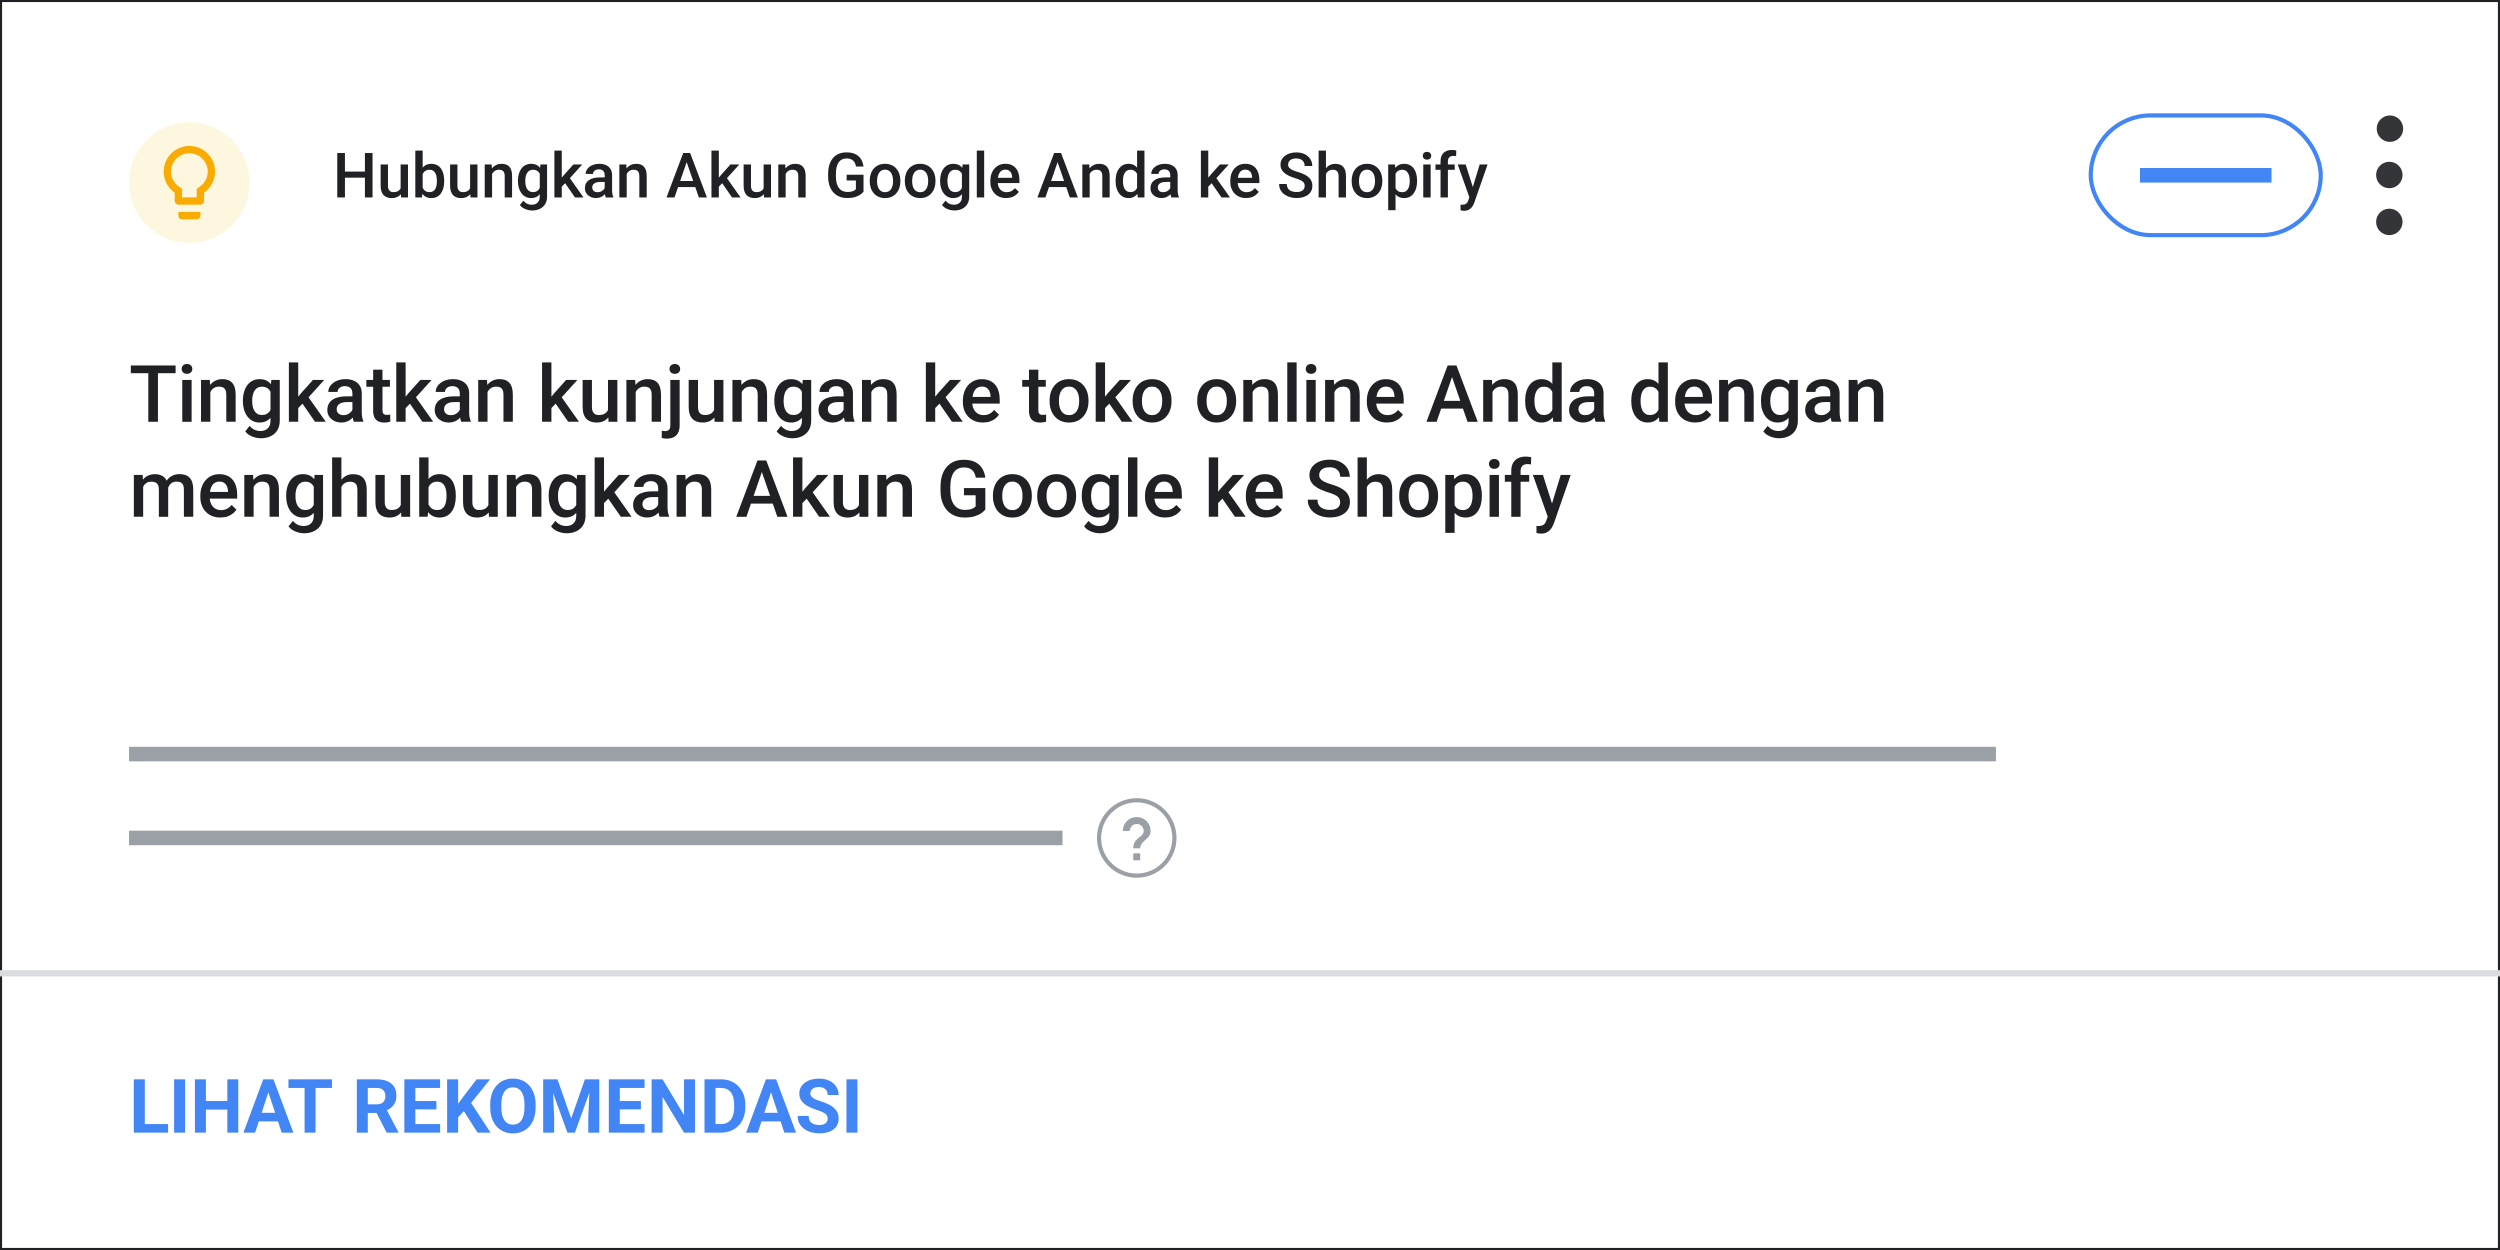 <?xml version="1.0" encoding="UTF-8"?>
<svg xmlns="http://www.w3.org/2000/svg" viewBox="0 0 1200 600">
  <rect x="0" y="0" width="1200" height="600" fill="#333333" stroke="none"/>
  <defs>
    <style>
      .cls-1, .cls-2, .cls-3, .cls-4, .cls-5, .cls-6 {
        fill: none;
      }

      .cls-2 {
        stroke: #dadce0;
        stroke-width: 3px;
      }

      .cls-2, .cls-3, .cls-4, .cls-5, .cls-6 {
        stroke-miterlimit: 10;
      }

      .cls-7 {
        fill: #f9ab00;
      }

      .cls-8 {
        fill: #fef7e0;
      }

      .cls-9 {
        fill: #fff;
      }

      .cls-10 {
        fill: #202124;
      }

      .cls-11 {
        fill: #4285f4;
      }

      .cls-12 {
        fill: #9aa0a6;
      }

      .cls-3, .cls-4 {
        stroke-width: 2px;
      }

      .cls-3, .cls-5 {
        stroke: #4285f4;
      }

      .cls-4, .cls-6 {
        stroke: #9aa0a6;
      }

      .cls-13 {
        opacity: .91;
      }

      .cls-5, .cls-6 {
        stroke-width: 7px;
      }
    </style>
  </defs>
  <g id="OBJECTS">
    <g>
      <rect class="cls-9" x=".5" y=".5" width="1199" height="599"/>
      <path class="cls-10" d="m1199,1v598H1V1h1198m1-1H0v600h1200V0h0Z"/>
    </g>
    <line class="cls-6" x1="61.95" y1="361.95" x2="958.04" y2="361.95"/>
    <line class="cls-2" y1="467.19" x2="1200" y2="467.19"/>
    <line class="cls-6" x1="61.95" y1="402.22" x2="509.99" y2="402.22"/>
    <line class="cls-5" x1="1027.19" y1="84.14" x2="1090.32" y2="84.14"/>
    <rect class="cls-3" x="1003.56" y="55.4" width="110.39" height="57.47" rx="28.74" ry="28.74"/>
    <g class="cls-13">
      <circle class="cls-10" cx="1147.17" cy="61.76" r="6.35"/>
      <circle class="cls-10" cx="1146.88" cy="84" r="6.35"/>
      <circle class="cls-10" cx="1146.88" cy="106.52" r="6.35"/>
    </g>
    <g>
      <circle class="cls-4" cx="545.63" cy="402.22" r="18.09"/>
      <g>
        <rect class="cls-12" x="543.96" y="409.6" width="3.34" height="3.34"/>
        <path class="cls-12" d="m547.3,407.19h-3.34c0-5.42,5.01-5.01,5.01-8.34,0-1.84-1.5-3.34-3.34-3.34s-3.34,1.5-3.34,3.34h-3.34c0-3.69,2.99-6.67,6.67-6.67s6.67,2.99,6.67,6.67c0,4.17-5.01,4.59-5.01,8.34Z"/>
      </g>
    </g>
    <g>
      <circle class="cls-8" cx="90.9" cy="87.66" r="28.96"/>
      <g>
        <path class="cls-1" d="m69.76,66.53h42.27v42.27h-42.27v-42.27Z"/>
        <path class="cls-7" d="m85.62,103.52c0,.97.79,1.76,1.76,1.76h7.05c.97,0,1.76-.79,1.76-1.76v-1.76h-10.57v1.76Zm5.28-33.47c-6.8,0-12.33,5.53-12.33,12.33,0,4.19,2.1,7.87,5.28,10.11v3.98c0,.97.79,1.76,1.76,1.76h10.57c.97,0,1.76-.79,1.76-1.76v-3.98c3.19-2.24,5.28-5.92,5.28-10.11,0-6.8-5.53-12.33-12.33-12.33Zm5.02,19.55l-1.5,1.06v4.05h-7.05v-4.05l-1.5-1.06c-2.38-1.66-3.79-4.35-3.79-7.22,0-4.86,3.95-8.81,8.81-8.81s8.81,3.95,8.81,8.81c0,2.87-1.41,5.57-3.79,7.22Z"/>
      </g>
    </g>
  </g>
  <g id="TEXT">
    <g>
      <path class="cls-11" d="m69.5,518.08v25.59h-5.27v-25.59h5.27Zm11.18,21.48v4.11h-12.88v-4.11h12.88Z"/>
      <path class="cls-11" d="m88.84,518.08v25.59h-5.26v-25.59h5.26Z"/>
      <path class="cls-11" d="m98.83,518.08v25.59h-5.27v-25.59h5.27Zm11.79,10.42v4.11h-13.36v-4.11h13.36Zm3.76-10.42v25.59h-5.26v-25.59h5.26Z"/>
      <path class="cls-11" d="m129.41,522.46l-6.96,21.22h-5.61l9.51-25.59h3.57l-.51,4.38Zm5.47,11.69v4.13h-13.52v-4.13h13.52Zm.32,9.53l-6.98-21.22-.56-4.38h3.6l9.56,25.59h-5.62Z"/>
      <path class="cls-11" d="m159.34,518.08v4.13h-20.88v-4.13h20.88Zm-7.88,0v25.59h-5.26v-25.59h5.26Z"/>
      <path class="cls-11" d="m171.28,518.08h9.54c1.96,0,3.64.29,5.05.88s2.5,1.45,3.26,2.6,1.14,2.56,1.14,4.24c0,1.37-.23,2.55-.69,3.52s-1.11,1.79-1.95,2.44-1.82,1.17-2.94,1.56l-1.67.88h-8.3l-.04-4.11h6.17c.93,0,1.69-.16,2.3-.49s1.07-.79,1.38-1.37.47-1.27.47-2.04c0-.82-.15-1.53-.46-2.13s-.77-1.05-1.39-1.37-1.4-.47-2.34-.47h-4.27v21.46h-5.27v-25.59Zm14.31,25.59l-5.84-11.41,5.57-.04,5.91,11.2v.25h-5.64Z"/>
      <path class="cls-11" d="m199.36,518.08v25.59h-5.27v-25.59h5.27Zm11.88,0v4.13h-13.61v-4.13h13.61Zm-1.76,10.42v4.01h-11.85v-4.01h11.85Zm1.78,11.06v4.11h-13.62v-4.11h13.62Z"/>
      <path class="cls-11" d="m219.89,518.08v25.59h-5.27v-25.59h5.27Zm15.33,0l-10.14,12.64-5.85,6.29-.95-4.99,3.96-5.41,6.52-8.53h6.47Zm-5.99,25.59l-7.54-11.83,3.9-3.27,9.88,15.1h-6.24Z"/>
      <path class="cls-11" d="m257.09,530.28v1.21c0,1.95-.26,3.69-.79,5.24s-1.27,2.86-2.23,3.95-2.11,1.91-3.44,2.49-2.8.86-4.42.86-3.07-.29-4.4-.86-2.48-1.4-3.45-2.49-1.73-2.4-2.26-3.95-.8-3.29-.8-5.24v-1.21c0-1.96.26-3.71.79-5.25s1.27-2.86,2.24-3.95,2.12-1.92,3.45-2.5,2.8-.86,4.4-.86,3.09.29,4.42.86,2.48,1.41,3.45,2.5,1.72,2.41,2.25,3.95.8,3.29.8,5.25Zm-5.33,1.21v-1.25c0-1.36-.12-2.55-.37-3.59s-.61-1.9-1.09-2.6-1.07-1.23-1.76-1.59-1.48-.54-2.37-.54-1.68.18-2.36.54-1.27.89-1.74,1.59-.83,1.57-1.08,2.6-.37,2.23-.37,3.59v1.25c0,1.35.12,2.54.37,3.58s.61,1.91,1.09,2.62,1.07,1.25,1.76,1.61,1.48.54,2.37.54,1.68-.18,2.37-.54,1.27-.9,1.74-1.61.83-1.58,1.07-2.62.37-2.23.37-3.58Z"/>
      <path class="cls-11" d="m260.73,518.08h4.45l.81,18.32v7.28h-5.26v-25.59Zm2.41,0h4.46l6.57,18.79,6.57-18.79h4.46l-9.25,25.59h-3.59l-9.25-25.59Zm20.04,0h4.46v25.59h-5.27v-7.28l.81-18.32Z"/>
      <path class="cls-11" d="m297.5,518.08v25.59h-5.27v-25.59h5.27Zm11.88,0v4.13h-13.61v-4.13h13.61Zm-1.76,10.42v4.01h-11.85v-4.01h11.85Zm1.78,11.06v4.11h-13.62v-4.11h13.62Z"/>
      <path class="cls-11" d="m333.59,518.08v25.59h-5.27l-10.28-17.16v17.16h-5.27v-25.59h5.27l10.3,17.17v-17.17h5.26Z"/>
      <path class="cls-11" d="m343.43,518.08v25.59h-5.27v-25.59h5.27Zm2.58,25.59h-5.57l.04-4.11h5.54c1.38,0,2.55-.31,3.5-.94s1.67-1.54,2.15-2.75.73-2.67.73-4.38v-1.25c0-1.31-.14-2.47-.41-3.46s-.68-1.83-1.22-2.51-1.2-1.19-1.99-1.54-1.69-.52-2.71-.52h-5.73v-4.13h5.73c1.71,0,3.28.29,4.7.87s2.66,1.41,3.7,2.49,1.85,2.36,2.42,3.86.85,3.16.85,4.98v1.21c0,1.82-.28,3.47-.85,4.97s-1.37,2.79-2.41,3.86-2.27,1.9-3.71,2.48-3.02.87-4.75.87Z"/>
      <path class="cls-11" d="m370.69,522.46l-6.96,21.22h-5.61l9.51-25.59h3.57l-.51,4.38Zm5.47,11.69v4.13h-13.52v-4.13h13.52Zm.32,9.53l-6.98-21.22-.56-4.38h3.6l9.56,25.59h-5.62Z"/>
      <path class="cls-11" d="m397.28,536.98c0-.46-.07-.87-.2-1.24s-.38-.71-.75-1.02-.87-.62-1.53-.92-1.51-.62-2.55-.95c-1.16-.38-2.26-.8-3.3-1.27s-1.95-1.02-2.74-1.64-1.41-1.36-1.86-2.19-.68-1.8-.68-2.9.23-2.04.7-2.91,1.12-1.62,1.97-2.25,1.84-1.11,3-1.45,2.42-.51,3.81-.51c1.89,0,3.53.34,4.94,1.02s2.5,1.61,3.28,2.79,1.17,2.54,1.17,4.06h-5.24c0-.75-.16-1.41-.47-1.98s-.78-1.02-1.41-1.35-1.42-.5-2.36-.5-1.68.14-2.29.42-1.07.65-1.37,1.12-.46.98-.46,1.56c0,.43.11.83.33,1.18s.54.68.98.98.97.59,1.6.86,1.37.53,2.2.79c1.39.42,2.62.9,3.68,1.42s1.95,1.12,2.66,1.78,1.25,1.4,1.62,2.23.54,1.78.54,2.83c0,1.11-.22,2.11-.65,2.99s-1.06,1.62-1.88,2.23-1.8,1.07-2.94,1.39-2.41.47-3.81.47c-1.27,0-2.51-.17-3.74-.5s-2.35-.84-3.35-1.52-1.8-1.55-2.4-2.6-.9-2.3-.9-3.74h5.29c0,.8.12,1.47.37,2.02s.59,1,1.05,1.34.99.59,1.62.75,1.32.24,2.07.24c.91,0,1.67-.13,2.26-.4s1.03-.62,1.32-1.08.43-.97.43-1.55Z"/>
      <path class="cls-11" d="m411.56,518.08v25.59h-5.26v-25.59h5.26Z"/>
    </g>
    <g>
      <path class="cls-10" d="m84.29,175.43v3.71h-21.5v-3.71h21.5Zm-8.48,0v27.02h-4.62v-27.02h4.62Z"/>
      <path class="cls-10" d="m87.19,177.1c0-.68.23-1.25.68-1.7s1.08-.68,1.88-.68,1.42.23,1.87.68c.46.45.69,1.02.69,1.7s-.23,1.22-.69,1.67c-.46.45-1.08.67-1.87.67s-1.43-.22-1.88-.67c-.45-.45-.68-1-.68-1.67Zm4.79,5.27v20.08h-4.49v-20.08h4.49Z"/>
      <path class="cls-10" d="m100.96,186.65v15.79h-4.47v-20.08h4.21l.26,4.29Zm-.8,5.01l-1.45-.02c.01-1.42.21-2.73.6-3.92s.93-2.21,1.63-3.06c.7-.85,1.54-1.51,2.51-1.98.98-.46,2.07-.7,3.27-.7.96,0,1.84.13,2.63.4.79.27,1.46.7,2.02,1.29.56.59.99,1.36,1.29,2.31s.45,2.11.45,3.48v12.97h-4.49v-12.99c0-.96-.14-1.73-.42-2.29-.28-.56-.68-.96-1.21-1.21-.53-.24-1.18-.36-1.96-.36s-1.45.16-2.06.48c-.61.32-1.12.76-1.53,1.32-.41.56-.73,1.2-.96,1.93-.22.73-.33,1.51-.33,2.34Z"/>
      <path class="cls-10" d="m116.59,192.63v-.39c0-1.52.19-2.91.56-4.17.37-1.26.9-2.34,1.6-3.25.69-.91,1.53-1.61,2.52-2.1.99-.49,2.11-.73,3.36-.73s2.41.24,3.33.71c.92.47,1.69,1.14,2.31,2.01.62.87,1.1,1.91,1.46,3.12s.62,2.55.79,4.02v1.24c-.16,1.44-.43,2.75-.82,3.93-.38,1.19-.89,2.21-1.52,3.08-.63.87-1.41,1.53-2.33,2-.92.47-2.01.71-3.26.71s-2.33-.25-3.31-.76-1.82-1.22-2.52-2.13c-.7-.92-1.23-1.99-1.6-3.24s-.56-2.59-.56-4.05Zm13.64-10.26h4.06v19.52c0,1.81-.38,3.34-1.15,4.6-.77,1.26-1.84,2.22-3.21,2.89-1.37.66-2.96.99-4.77.99-.77,0-1.62-.11-2.55-.33-.93-.22-1.84-.58-2.71-1.07-.87-.49-1.6-1.13-2.18-1.92l2.1-2.63c.72.85,1.51,1.48,2.38,1.87.87.4,1.77.59,2.73.59,1.03,0,1.9-.19,2.63-.57.72-.38,1.28-.93,1.68-1.66.4-.73.59-1.62.59-2.67v-15.07l.41-4.55Zm-9.17,9.87v.39c0,.92.09,1.77.27,2.56.18.79.46,1.49.83,2.09.38.6.86,1.07,1.45,1.41.59.34,1.28.51,2.09.51,1.05,0,1.91-.22,2.59-.67.67-.45,1.19-1.05,1.56-1.81.36-.76.62-1.61.77-2.55v-3.36c-.07-.73-.23-1.41-.45-2.04-.23-.63-.54-1.18-.92-1.66-.38-.48-.87-.85-1.45-1.11-.58-.27-1.27-.4-2.06-.4s-1.5.17-2.1.52c-.59.35-1.08.82-1.46,1.43-.38.61-.66,1.31-.84,2.12-.19.8-.28,1.66-.28,2.58Z"/>
      <path class="cls-10" d="m143.15,173.94v28.5h-4.49v-28.5h4.49Zm12.47,8.42l-8.74,9.69-4.79,4.9-1.17-3.79,3.62-4.47,5.68-6.33h5.4Zm-4.43,20.08l-6.51-9.43,2.82-3.14,8.87,12.56h-5.18Z"/>
      <path class="cls-10" d="m169.81,190.23l.04,2.76h-3.21c-.83,0-1.56.08-2.19.23-.63.15-1.16.38-1.58.68-.42.3-.74.66-.95,1.08-.21.42-.32.9-.32,1.43s.12,1.02.37,1.46c.25.44.61.78,1.09,1.03.48.25,1.05.37,1.73.37.92,0,1.72-.19,2.4-.57.69-.38,1.23-.84,1.62-1.39.4-.55.61-1.07.63-1.57l1.45,1.99c-.15.51-.4,1.05-.76,1.63-.36.58-.83,1.14-1.4,1.66-.58.53-1.26.96-2.06,1.29s-1.72.5-2.76.5c-1.31,0-2.48-.26-3.51-.79-1.03-.53-1.83-1.24-2.41-2.13-.58-.9-.87-1.91-.87-3.05,0-1.06.2-2.01.6-2.83.4-.82,1-1.51,1.78-2.07.79-.56,1.75-.98,2.89-1.27,1.14-.29,2.44-.44,3.9-.44h3.51Zm-.65,8.18v-9.57c0-.72-.13-1.34-.39-1.86s-.65-.92-1.18-1.21c-.53-.28-1.18-.43-1.98-.43-.73,0-1.36.12-1.89.37-.53.25-.95.58-1.24,1-.3.42-.45.9-.45,1.43h-4.45c0-.79.19-1.56.58-2.3.38-.74.94-1.4,1.67-1.99.73-.58,1.6-1.04,2.62-1.37,1.01-.33,2.15-.5,3.41-.5,1.51,0,2.85.25,4.02.76,1.17.51,2.09,1.27,2.76,2.29.67,1.02,1.01,2.3,1.01,3.83v8.92c0,.92.06,1.73.19,2.46s.32,1.35.57,1.88v.3h-4.58c-.21-.48-.37-1.1-.49-1.85-.12-.75-.18-1.48-.18-2.18Z"/>
      <path class="cls-10" d="m187.17,182.37v3.27h-11.32v-3.27h11.32Zm-8.05-4.92h4.47v19.45c0,.62.09,1.09.27,1.42.18.33.43.55.75.66.32.11.7.17,1.13.17.31,0,.61-.02.89-.06.28-.04.51-.07.69-.11l.02,3.41c-.37.11-.8.21-1.29.3-.49.09-1.05.13-1.68.13-1.03,0-1.94-.18-2.73-.55-.79-.36-1.41-.96-1.86-1.79-.45-.83-.67-1.93-.67-3.3v-19.72Z"/>
      <path class="cls-10" d="m194.7,173.94v28.5h-4.49v-28.5h4.49Zm12.47,8.42l-8.74,9.69-4.79,4.9-1.17-3.79,3.62-4.47,5.68-6.33h5.4Zm-4.43,20.08l-6.51-9.43,2.82-3.14,8.87,12.56h-5.18Z"/>
      <path class="cls-10" d="m221.36,190.23l.04,2.76h-3.21c-.83,0-1.56.08-2.19.23-.63.15-1.16.38-1.58.68-.42.3-.74.66-.95,1.08-.21.42-.32.9-.32,1.43s.12,1.02.37,1.46c.25.44.61.78,1.09,1.03.48.25,1.05.37,1.73.37.92,0,1.72-.19,2.4-.57.69-.38,1.23-.84,1.62-1.39.4-.55.61-1.07.63-1.57l1.45,1.99c-.15.51-.4,1.05-.76,1.63-.36.58-.83,1.14-1.4,1.66-.58.53-1.26.96-2.06,1.29s-1.72.5-2.76.5c-1.31,0-2.48-.26-3.51-.79-1.03-.53-1.83-1.24-2.41-2.13-.58-.9-.87-1.91-.87-3.05,0-1.06.2-2.01.6-2.83.4-.82,1-1.51,1.78-2.07.79-.56,1.75-.98,2.89-1.27,1.14-.29,2.44-.44,3.9-.44h3.51Zm-.65,8.18v-9.57c0-.72-.13-1.34-.39-1.86s-.65-.92-1.18-1.21c-.53-.28-1.18-.43-1.98-.43-.73,0-1.36.12-1.89.37-.53.25-.95.58-1.24,1-.3.42-.45.9-.45,1.43h-4.45c0-.79.19-1.56.58-2.3.38-.74.94-1.4,1.67-1.99.73-.58,1.6-1.04,2.62-1.37,1.01-.33,2.15-.5,3.41-.5,1.51,0,2.85.25,4.02.76,1.17.51,2.09,1.27,2.76,2.29.67,1.02,1.01,2.3,1.01,3.83v8.92c0,.92.06,1.73.19,2.46s.32,1.35.57,1.88v.3h-4.58c-.21-.48-.37-1.1-.49-1.85-.12-.75-.18-1.48-.18-2.18Z"/>
      <path class="cls-10" d="m234.01,186.65v15.79h-4.47v-20.08h4.21l.26,4.29Zm-.8,5.01l-1.45-.02c.01-1.42.21-2.73.6-3.92s.93-2.21,1.63-3.06c.7-.85,1.54-1.51,2.51-1.98.98-.46,2.07-.7,3.27-.7.96,0,1.84.13,2.63.4.79.27,1.46.7,2.02,1.29.56.59.99,1.36,1.29,2.31s.45,2.11.45,3.48v12.97h-4.49v-12.99c0-.96-.14-1.73-.42-2.29-.28-.56-.68-.96-1.21-1.21-.53-.24-1.18-.36-1.96-.36s-1.45.16-2.06.48c-.61.32-1.12.76-1.53,1.32-.41.56-.73,1.2-.96,1.93-.22.73-.33,1.51-.33,2.34Z"/>
      <path class="cls-10" d="m264.68,173.94v28.5h-4.49v-28.5h4.49Zm12.47,8.42l-8.74,9.69-4.79,4.9-1.17-3.79,3.62-4.47,5.68-6.33h5.4Zm-4.43,20.08l-6.51-9.43,2.82-3.14,8.87,12.56h-5.18Z"/>
      <path class="cls-10" d="m292.47,193.54l1.5-.04c0,1.35-.15,2.59-.45,3.72s-.75,2.12-1.37,2.95c-.62.83-1.41,1.48-2.38,1.95s-2.12.7-3.47.7c-.98,0-1.87-.14-2.69-.43s-1.52-.72-2.11-1.32c-.59-.59-1.04-1.37-1.36-2.32-.32-.95-.48-2.09-.48-3.41v-12.97h4.47v13.01c0,.73.09,1.34.26,1.83.17.49.41.88.71,1.18s.64.51,1.04.63c.4.12.82.19,1.26.19,1.27,0,2.28-.25,3.02-.75.74-.5,1.26-1.18,1.58-2.03s.47-1.81.47-2.88Zm-.63,4.17v-15.34h4.49v20.08h-4.23l-.26-4.73Z"/>
      <path class="cls-10" d="m305.14,186.65v15.79h-4.47v-20.08h4.21l.26,4.29Zm-.8,5.01l-1.45-.02c.01-1.42.21-2.73.6-3.92s.93-2.21,1.63-3.06c.7-.85,1.54-1.51,2.51-1.98.98-.46,2.07-.7,3.27-.7.96,0,1.84.13,2.63.4.79.27,1.46.7,2.02,1.29.56.59.99,1.36,1.29,2.31s.45,2.11.45,3.48v12.97h-4.49v-12.99c0-.96-.14-1.73-.42-2.29-.28-.56-.68-.96-1.21-1.21-.53-.24-1.18-.36-1.96-.36s-1.45.16-2.06.48c-.61.32-1.12.76-1.53,1.32-.41.56-.73,1.2-.96,1.93-.22.73-.33,1.51-.33,2.34Z"/>
      <path class="cls-10" d="m321.74,182.37h4.49v21.82c0,1.37-.24,2.53-.71,3.48-.47.95-1.16,1.66-2.08,2.15-.92.49-2.04.73-3.36.73-.4,0-.81-.03-1.23-.08s-.83-.13-1.22-.23l.02-3.49c.26.05.54.09.83.12.29.03.57.05.83.05.53,0,.98-.09,1.34-.28.36-.19.63-.48.82-.87.19-.4.28-.92.28-1.58v-21.82Zm-.39-5.27c0-.68.23-1.25.69-1.7.46-.45,1.08-.68,1.87-.68s1.43.23,1.88.68c.45.45.68,1.02.68,1.7s-.23,1.22-.68,1.67c-.45.45-1.08.67-1.88.67s-1.42-.22-1.87-.67c-.46-.45-.69-1-.69-1.67Z"/>
      <path class="cls-10" d="m343.38,193.54l1.5-.04c0,1.35-.15,2.59-.45,3.72s-.75,2.12-1.37,2.95c-.62.83-1.41,1.48-2.38,1.95s-2.12.7-3.47.7c-.98,0-1.87-.14-2.69-.43s-1.52-.72-2.11-1.32c-.59-.59-1.04-1.37-1.36-2.32-.32-.95-.48-2.09-.48-3.41v-12.97h4.47v13.01c0,.73.09,1.34.26,1.83.17.49.41.88.71,1.18s.64.51,1.04.63c.4.12.82.19,1.26.19,1.27,0,2.28-.25,3.02-.75.74-.5,1.26-1.18,1.58-2.03s.47-1.81.47-2.88Zm-.63,4.17v-15.34h4.49v20.08h-4.23l-.26-4.73Z"/>
      <path class="cls-10" d="m356.04,186.65v15.79h-4.47v-20.08h4.21l.26,4.29Zm-.8,5.01l-1.45-.02c.01-1.42.21-2.73.6-3.92s.93-2.21,1.63-3.06c.7-.85,1.54-1.51,2.51-1.98.98-.46,2.07-.7,3.27-.7.96,0,1.84.13,2.63.4.79.27,1.46.7,2.02,1.29.56.59.99,1.36,1.29,2.31s.45,2.11.45,3.48v12.97h-4.49v-12.99c0-.96-.14-1.73-.42-2.29-.28-.56-.68-.96-1.21-1.21-.53-.24-1.18-.36-1.96-.36s-1.45.16-2.06.48c-.61.32-1.12.76-1.53,1.32-.41.56-.73,1.2-.96,1.93-.22.73-.33,1.51-.33,2.34Z"/>
      <path class="cls-10" d="m371.67,192.63v-.39c0-1.52.19-2.91.56-4.17.37-1.26.9-2.34,1.6-3.25.69-.91,1.53-1.61,2.52-2.1.99-.49,2.11-.73,3.36-.73s2.41.24,3.33.71c.92.47,1.69,1.14,2.31,2.01.62.87,1.1,1.91,1.46,3.12s.62,2.55.79,4.02v1.24c-.16,1.44-.43,2.75-.82,3.93-.38,1.19-.89,2.21-1.52,3.08-.63.87-1.41,1.53-2.33,2-.92.47-2.01.71-3.26.71s-2.33-.25-3.31-.76-1.82-1.22-2.52-2.13c-.7-.92-1.23-1.99-1.6-3.24s-.56-2.59-.56-4.05Zm13.64-10.26h4.06v19.52c0,1.81-.38,3.34-1.15,4.6-.77,1.26-1.84,2.22-3.21,2.89-1.37.66-2.96.99-4.77.99-.77,0-1.62-.11-2.55-.33-.93-.22-1.84-.58-2.71-1.07-.87-.49-1.6-1.13-2.18-1.92l2.1-2.63c.72.85,1.51,1.48,2.38,1.87.87.4,1.77.59,2.73.59,1.03,0,1.9-.19,2.63-.57.72-.38,1.28-.93,1.68-1.66.4-.73.59-1.62.59-2.67v-15.07l.41-4.55Zm-9.17,9.87v.39c0,.92.09,1.77.27,2.56.18.79.46,1.49.83,2.09.38.6.86,1.07,1.45,1.41.59.34,1.28.51,2.09.51,1.05,0,1.91-.22,2.59-.67.67-.45,1.19-1.05,1.56-1.81.36-.76.62-1.61.77-2.55v-3.36c-.07-.73-.23-1.41-.45-2.04-.23-.63-.54-1.18-.92-1.66-.38-.48-.87-.85-1.45-1.11-.58-.27-1.27-.4-2.06-.4s-1.5.17-2.1.52c-.59.35-1.08.82-1.46,1.43-.38.61-.66,1.31-.84,2.12-.19.8-.28,1.66-.28,2.58Z"/>
      <path class="cls-10" d="m405.58,190.23l.04,2.76h-3.21c-.83,0-1.56.08-2.19.23-.63.15-1.16.38-1.58.68-.42.3-.74.66-.95,1.08-.21.42-.32.9-.32,1.43s.12,1.02.37,1.46c.25.44.61.78,1.09,1.03.48.25,1.05.37,1.73.37.92,0,1.72-.19,2.4-.57.69-.38,1.23-.84,1.62-1.39.4-.55.61-1.07.63-1.57l1.45,1.99c-.15.51-.4,1.05-.76,1.63-.36.58-.83,1.14-1.4,1.66-.58.53-1.26.96-2.06,1.29s-1.72.5-2.76.5c-1.31,0-2.48-.26-3.51-.79-1.03-.53-1.83-1.24-2.41-2.13-.58-.9-.87-1.91-.87-3.05,0-1.06.2-2.01.6-2.83.4-.82,1-1.51,1.78-2.07.79-.56,1.75-.98,2.89-1.27,1.14-.29,2.44-.44,3.9-.44h3.51Zm-.65,8.18v-9.57c0-.72-.13-1.34-.39-1.86s-.65-.92-1.18-1.21c-.53-.28-1.18-.43-1.98-.43-.73,0-1.36.12-1.89.37-.53.25-.95.58-1.24,1-.3.42-.45.9-.45,1.43h-4.45c0-.79.19-1.56.58-2.3.38-.74.94-1.4,1.67-1.99.73-.58,1.6-1.04,2.62-1.37,1.01-.33,2.15-.5,3.41-.5,1.51,0,2.85.25,4.02.76,1.17.51,2.09,1.27,2.76,2.29.67,1.02,1.01,2.3,1.01,3.83v8.92c0,.92.06,1.73.19,2.46s.32,1.35.57,1.88v.3h-4.58c-.21-.48-.37-1.1-.49-1.85-.12-.75-.18-1.48-.18-2.18Z"/>
      <path class="cls-10" d="m418.23,186.65v15.79h-4.47v-20.08h4.21l.26,4.29Zm-.8,5.01l-1.45-.02c.01-1.42.21-2.73.6-3.92s.93-2.21,1.63-3.06c.7-.85,1.54-1.51,2.51-1.98.98-.46,2.07-.7,3.27-.7.96,0,1.84.13,2.63.4.79.27,1.46.7,2.02,1.29.56.59.99,1.36,1.29,2.31s.45,2.11.45,3.48v12.97h-4.49v-12.99c0-.96-.14-1.73-.42-2.29-.28-.56-.68-.96-1.21-1.21-.53-.24-1.18-.36-1.96-.36s-1.45.16-2.06.48c-.61.32-1.12.76-1.53,1.32-.41.56-.73,1.2-.96,1.93-.22.73-.33,1.51-.33,2.34Z"/>
      <path class="cls-10" d="m448.9,173.94v28.5h-4.49v-28.5h4.49Zm12.47,8.42l-8.74,9.69-4.79,4.9-1.17-3.79,3.62-4.47,5.68-6.33h5.4Zm-4.43,20.08l-6.51-9.43,2.82-3.14,8.87,12.56h-5.18Z"/>
      <path class="cls-10" d="m471.83,202.81c-1.48,0-2.82-.24-4.02-.73-1.19-.49-2.21-1.17-3.04-2.05-.83-.88-1.48-1.91-1.92-3.1s-.67-2.47-.67-3.84v-.74c0-1.57.23-2.99.69-4.27.46-1.27,1.09-2.37,1.91-3.27s1.78-1.6,2.89-2.09,2.32-.72,3.62-.72c1.43,0,2.69.24,3.77.72s1.97,1.16,2.68,2.03c.71.87,1.24,1.91,1.6,3.11.35,1.2.53,2.52.53,3.97v1.91h-15.51v-3.21h11.1v-.35c-.02-.8-.18-1.56-.47-2.26-.29-.71-.73-1.27-1.33-1.71-.59-.43-1.39-.65-2.38-.65-.74,0-1.4.16-1.98.47s-1.05.77-1.44,1.36c-.38.59-.68,1.31-.88,2.14s-.31,1.77-.31,2.81v.74c0,.88.12,1.69.36,2.44.24.75.6,1.4,1.07,1.96.47.56,1.04.99,1.71,1.31s1.43.47,2.28.47c1.08,0,2.03-.22,2.88-.65.84-.43,1.57-1.04,2.19-1.84l2.36,2.28c-.43.63-1,1.23-1.69,1.81-.69.58-1.54,1.04-2.53,1.4-1,.36-2.15.54-3.46.54Z"/>
      <path class="cls-10" d="m501.98,182.37v3.27h-11.32v-3.27h11.32Zm-8.05-4.92h4.47v19.45c0,.62.09,1.09.27,1.42.18.33.43.55.75.66.32.11.7.17,1.13.17.31,0,.61-.02.89-.06.28-.04.51-.07.69-.11l.02,3.41c-.37.11-.8.21-1.29.3-.49.09-1.05.13-1.68.13-1.03,0-1.94-.18-2.73-.55-.79-.36-1.41-.96-1.86-1.79-.45-.83-.67-1.93-.67-3.3v-19.72Z"/>
      <path class="cls-10" d="m503.81,192.63v-.43c0-1.45.21-2.79.63-4.04.42-1.24,1.03-2.33,1.83-3.25.8-.92,1.77-1.64,2.93-2.15,1.16-.51,2.46-.77,3.92-.77s2.79.26,3.94.77c1.16.51,2.14,1.23,2.94,2.15.8.92,1.42,2,1.84,3.25.42,1.24.63,2.59.63,4.04v.43c0,1.45-.21,2.79-.63,4.03-.42,1.24-1.03,2.32-1.84,3.24-.8.92-1.78,1.64-2.93,2.15s-2.46.77-3.92.77-2.79-.26-3.94-.77c-1.16-.51-2.14-1.23-2.94-2.15-.8-.92-1.42-2-1.84-3.24-.42-1.24-.63-2.58-.63-4.03Zm4.47-.43v.43c0,.9.09,1.76.28,2.56.19.8.48,1.51.87,2.12.4.61.9,1.08,1.52,1.43.62.35,1.35.52,2.21.52s1.55-.17,2.16-.52c.61-.35,1.12-.82,1.51-1.43.4-.61.69-1.31.88-2.12.19-.8.29-1.66.29-2.56v-.43c0-.89-.1-1.73-.29-2.53-.19-.8-.49-1.51-.89-2.12-.4-.62-.91-1.1-1.52-1.46s-1.34-.53-2.18-.53-1.57.18-2.18.53-1.12.84-1.51,1.46c-.4.62-.69,1.33-.87,2.12s-.28,1.64-.28,2.53Z"/>
      <path class="cls-10" d="m530.42,173.94v28.5h-4.49v-28.5h4.49Zm12.47,8.42l-8.74,9.69-4.79,4.9-1.17-3.79,3.62-4.47,5.68-6.33h5.4Zm-4.43,20.08l-6.51-9.43,2.82-3.14,8.87,12.56h-5.18Z"/>
      <path class="cls-10" d="m543.67,192.63v-.43c0-1.45.21-2.79.63-4.04.42-1.24,1.03-2.33,1.83-3.25.8-.92,1.77-1.64,2.93-2.15,1.16-.51,2.46-.77,3.92-.77s2.79.26,3.94.77c1.16.51,2.14,1.23,2.94,2.15.8.92,1.42,2,1.84,3.25.42,1.24.63,2.59.63,4.04v.43c0,1.45-.21,2.79-.63,4.03-.42,1.24-1.03,2.32-1.84,3.24-.8.92-1.78,1.64-2.93,2.15s-2.46.77-3.92.77-2.79-.26-3.94-.77c-1.16-.51-2.14-1.23-2.94-2.15-.8-.92-1.42-2-1.84-3.24-.42-1.24-.63-2.58-.63-4.03Zm4.47-.43v.43c0,.9.09,1.76.28,2.56.19.8.48,1.51.87,2.12.4.61.9,1.08,1.52,1.43.62.35,1.35.52,2.21.52s1.55-.17,2.16-.52c.61-.35,1.12-.82,1.51-1.43.4-.61.69-1.31.88-2.12.19-.8.29-1.66.29-2.56v-.43c0-.89-.1-1.73-.29-2.53-.19-.8-.49-1.51-.89-2.12-.4-.62-.91-1.1-1.52-1.46s-1.34-.53-2.18-.53-1.57.18-2.18.53-1.12.84-1.51,1.46c-.4.62-.69,1.33-.87,2.12s-.28,1.64-.28,2.53Z"/>
      <path class="cls-10" d="m574.68,192.63v-.43c0-1.45.21-2.79.63-4.04.42-1.24,1.03-2.33,1.83-3.25.8-.92,1.77-1.64,2.93-2.15,1.16-.51,2.46-.77,3.92-.77s2.79.26,3.94.77c1.16.51,2.14,1.23,2.94,2.15.8.92,1.42,2,1.84,3.25.42,1.24.63,2.59.63,4.04v.43c0,1.45-.21,2.79-.63,4.03-.42,1.24-1.03,2.32-1.84,3.24-.8.92-1.78,1.64-2.93,2.15s-2.46.77-3.92.77-2.79-.26-3.94-.77c-1.16-.51-2.14-1.23-2.94-2.15-.8-.92-1.42-2-1.84-3.24-.42-1.24-.63-2.58-.63-4.03Zm4.47-.43v.43c0,.9.09,1.76.28,2.56.19.8.48,1.51.87,2.12.4.61.9,1.08,1.52,1.43.62.35,1.35.52,2.21.52s1.55-.17,2.16-.52c.61-.35,1.12-.82,1.51-1.43.4-.61.69-1.31.88-2.12.19-.8.29-1.66.29-2.56v-.43c0-.89-.1-1.73-.29-2.53-.19-.8-.49-1.51-.89-2.12-.4-.62-.91-1.1-1.52-1.46s-1.34-.53-2.18-.53-1.57.18-2.18.53-1.12.84-1.51,1.46c-.4.62-.69,1.33-.87,2.12s-.28,1.64-.28,2.53Z"/>
      <path class="cls-10" d="m601.26,186.65v15.79h-4.47v-20.08h4.21l.26,4.29Zm-.8,5.01l-1.45-.02c.01-1.42.21-2.73.6-3.92s.93-2.21,1.63-3.06c.7-.85,1.54-1.51,2.51-1.98.98-.46,2.07-.7,3.27-.7.96,0,1.84.13,2.62.4.79.27,1.46.7,2.02,1.29.56.59.99,1.36,1.29,2.31s.45,2.11.45,3.48v12.97h-4.49v-12.99c0-.96-.14-1.73-.42-2.29-.28-.56-.68-.96-1.21-1.21-.53-.24-1.18-.36-1.96-.36s-1.45.16-2.06.48c-.61.32-1.12.76-1.53,1.32-.41.56-.73,1.2-.96,1.93-.22.73-.33,1.51-.33,2.34Z"/>
      <path class="cls-10" d="m622.38,173.94v28.5h-4.49v-28.5h4.49Z"/>
      <path class="cls-10" d="m626.75,177.1c0-.68.23-1.25.68-1.7.45-.45,1.08-.68,1.88-.68s1.42.23,1.87.68c.46.45.69,1.02.69,1.7s-.23,1.22-.69,1.67c-.46.45-1.08.67-1.87.67s-1.43-.22-1.88-.67c-.45-.45-.68-1-.68-1.67Zm4.79,5.27v20.08h-4.49v-20.08h4.49Z"/>
      <path class="cls-10" d="m640.52,186.65v15.79h-4.47v-20.08h4.21l.26,4.29Zm-.8,5.01l-1.45-.02c.01-1.42.21-2.73.6-3.92.39-1.19.93-2.21,1.63-3.06.7-.85,1.54-1.51,2.51-1.98.98-.46,2.07-.7,3.27-.7.96,0,1.84.13,2.62.4.79.27,1.46.7,2.02,1.29.56.59.99,1.36,1.29,2.31s.45,2.11.45,3.48v12.97h-4.49v-12.99c0-.96-.14-1.73-.42-2.29-.28-.56-.68-.96-1.21-1.21-.53-.24-1.18-.36-1.96-.36s-1.45.16-2.06.48c-.61.32-1.12.76-1.53,1.32-.41.56-.73,1.2-.96,1.93-.22.73-.33,1.51-.33,2.34Z"/>
      <path class="cls-10" d="m665.73,202.81c-1.48,0-2.82-.24-4.02-.73-1.19-.49-2.21-1.17-3.04-2.05-.84-.88-1.48-1.91-1.92-3.1s-.67-2.47-.67-3.84v-.74c0-1.57.23-2.99.69-4.27.46-1.27,1.09-2.37,1.91-3.27s1.78-1.6,2.89-2.09,2.32-.72,3.62-.72c1.43,0,2.69.24,3.77.72s1.97,1.16,2.68,2.03c.71.87,1.24,1.91,1.6,3.11.35,1.2.53,2.52.53,3.97v1.91h-15.51v-3.21h11.1v-.35c-.03-.8-.18-1.56-.47-2.26-.29-.71-.73-1.27-1.33-1.71-.59-.43-1.39-.65-2.38-.65-.74,0-1.4.16-1.98.47-.58.32-1.06.77-1.44,1.36-.38.59-.68,1.31-.88,2.14-.2.83-.31,1.77-.31,2.81v.74c0,.88.12,1.69.36,2.44.24.75.6,1.4,1.07,1.96.47.56,1.04.99,1.71,1.31s1.43.47,2.28.47c1.08,0,2.03-.22,2.88-.65.84-.43,1.57-1.04,2.19-1.84l2.36,2.28c-.43.63-1,1.23-1.69,1.81-.69.58-1.54,1.04-2.53,1.4-1,.36-2.15.54-3.46.54Z"/>
      <path class="cls-10" d="m697.65,179.03l-8.07,23.42h-4.88l10.17-27.02h3.12l-.33,3.6Zm6.36,13.4v3.69h-14.7v-3.69h14.7Zm.39,10.02l-8.09-23.42-.35-3.6h3.14l10.21,27.02h-4.9Z"/>
      <path class="cls-10" d="m716.4,186.65v15.79h-4.47v-20.08h4.21l.26,4.29Zm-.8,5.01l-1.45-.02c.01-1.42.21-2.73.6-3.92.39-1.19.93-2.21,1.63-3.06.7-.85,1.54-1.51,2.51-1.98.98-.46,2.07-.7,3.27-.7.96,0,1.84.13,2.62.4.79.27,1.46.7,2.02,1.29.56.59.99,1.36,1.29,2.31s.45,2.11.45,3.48v12.97h-4.49v-12.99c0-.96-.14-1.73-.42-2.29-.28-.56-.68-.96-1.21-1.21-.53-.24-1.18-.36-1.96-.36s-1.45.16-2.06.48c-.61.32-1.12.76-1.53,1.32-.41.56-.73,1.2-.96,1.93-.22.73-.33,1.51-.33,2.34Z"/>
      <path class="cls-10" d="m732.07,192.63v-.39c0-1.52.18-2.91.54-4.17.36-1.26.88-2.34,1.56-3.25.68-.91,1.51-1.61,2.49-2.1s2.08-.73,3.3-.73,2.28.24,3.19.71c.92.47,1.69,1.14,2.34,2.01.64.87,1.16,1.91,1.54,3.12.38,1.21.66,2.55.82,4.02v1.24c-.16,1.44-.43,2.75-.82,3.93-.38,1.19-.9,2.21-1.54,3.08-.64.87-1.43,1.53-2.35,2-.92.47-2,.71-3.22.71s-2.3-.25-3.27-.76c-.97-.51-1.8-1.22-2.48-2.13-.68-.92-1.2-1.99-1.56-3.24-.36-1.24-.54-2.59-.54-4.05Zm4.47-.39v.39c0,.92.08,1.77.25,2.56.17.79.43,1.49.79,2.09.36.6.83,1.07,1.4,1.41.57.34,1.26.51,2.07.51,1.01,0,1.85-.22,2.5-.67.66-.45,1.17-1.05,1.55-1.81.38-.76.63-1.61.77-2.55v-3.36c-.07-.73-.23-1.41-.46-2.04-.23-.63-.54-1.18-.92-1.66-.38-.48-.86-.85-1.42-1.11-.56-.27-1.23-.4-1.99-.4-.82,0-1.51.17-2.08.52-.57.35-1.04.82-1.4,1.43-.37.61-.63,1.31-.81,2.12-.17.8-.26,1.66-.26,2.58Zm8.59,6.05v-24.34h4.49v28.5h-4.06l-.43-4.16Z"/>
      <path class="cls-10" d="m765.86,190.23l.04,2.76h-3.21c-.83,0-1.56.08-2.19.23-.63.15-1.16.38-1.58.68-.42.3-.74.66-.95,1.08-.21.42-.32.9-.32,1.43s.12,1.02.37,1.46c.25.44.61.78,1.08,1.03.48.25,1.05.37,1.74.37.92,0,1.72-.19,2.4-.57.69-.38,1.23-.84,1.62-1.39.4-.55.61-1.07.63-1.57l1.45,1.99c-.15.51-.4,1.05-.76,1.63-.36.58-.83,1.14-1.4,1.66-.57.53-1.26.96-2.06,1.29-.8.33-1.72.5-2.76.5-1.31,0-2.48-.26-3.51-.79-1.03-.53-1.83-1.24-2.41-2.13-.58-.9-.87-1.91-.87-3.05,0-1.06.2-2.01.6-2.83.4-.82,1-1.51,1.78-2.07.79-.56,1.75-.98,2.88-1.27,1.14-.29,2.44-.44,3.9-.44h3.51Zm-.65,8.18v-9.57c0-.72-.13-1.34-.39-1.86s-.65-.92-1.18-1.21c-.53-.28-1.18-.43-1.98-.43-.73,0-1.36.12-1.89.37-.53.25-.95.58-1.24,1-.3.42-.45.9-.45,1.43h-4.45c0-.79.19-1.56.58-2.3.38-.74.94-1.4,1.67-1.99.73-.58,1.6-1.04,2.62-1.37,1.01-.33,2.15-.5,3.41-.5,1.51,0,2.85.25,4.02.76,1.17.51,2.09,1.27,2.76,2.29.67,1.02,1.01,2.3,1.01,3.83v8.92c0,.92.06,1.73.2,2.46.13.72.32,1.35.57,1.88v.3h-4.58c-.21-.48-.37-1.1-.49-1.85-.12-.75-.18-1.48-.18-2.18Z"/>
      <path class="cls-10" d="m783.01,192.63v-.39c0-1.52.18-2.91.54-4.17.36-1.26.88-2.34,1.56-3.25.68-.91,1.51-1.61,2.49-2.1s2.08-.73,3.3-.73,2.28.24,3.19.71c.92.47,1.69,1.14,2.34,2.01.64.87,1.16,1.91,1.54,3.12.38,1.21.66,2.55.82,4.02v1.24c-.16,1.44-.43,2.75-.82,3.93-.38,1.19-.9,2.21-1.54,3.08-.64.87-1.43,1.53-2.35,2-.92.47-2,.71-3.22.71s-2.3-.25-3.27-.76c-.97-.51-1.8-1.22-2.48-2.13-.68-.92-1.2-1.99-1.56-3.24-.36-1.24-.54-2.59-.54-4.05Zm4.47-.39v.39c0,.92.08,1.77.25,2.56.17.79.43,1.49.79,2.09.36.6.83,1.07,1.4,1.41.57.34,1.26.51,2.07.51,1.01,0,1.85-.22,2.5-.67.66-.45,1.17-1.05,1.55-1.81.38-.76.63-1.61.77-2.55v-3.36c-.07-.73-.23-1.41-.46-2.04-.23-.63-.54-1.18-.92-1.66-.38-.48-.86-.85-1.42-1.11-.56-.27-1.23-.4-1.99-.4-.82,0-1.51.17-2.08.52-.57.35-1.04.82-1.4,1.43-.37.61-.63,1.31-.81,2.12-.17.8-.26,1.66-.26,2.58Zm8.59,6.05v-24.34h4.49v28.5h-4.06l-.43-4.16Z"/>
      <path class="cls-10" d="m813.72,202.81c-1.48,0-2.82-.24-4.02-.73-1.19-.49-2.21-1.17-3.04-2.05-.84-.88-1.48-1.91-1.92-3.1s-.67-2.47-.67-3.84v-.74c0-1.57.23-2.99.69-4.27.46-1.27,1.09-2.37,1.91-3.27s1.78-1.6,2.89-2.09,2.32-.72,3.62-.72c1.43,0,2.69.24,3.77.72s1.97,1.16,2.68,2.03c.71.87,1.24,1.91,1.6,3.11.35,1.2.53,2.52.53,3.97v1.91h-15.51v-3.21h11.1v-.35c-.03-.8-.18-1.56-.47-2.26-.29-.71-.73-1.27-1.33-1.71-.59-.43-1.39-.65-2.38-.65-.74,0-1.4.16-1.98.47-.58.32-1.06.77-1.44,1.36-.38.59-.68,1.31-.88,2.14-.2.83-.31,1.77-.31,2.81v.74c0,.88.12,1.69.36,2.44.24.75.6,1.4,1.07,1.96.47.56,1.04.99,1.71,1.31s1.43.47,2.28.47c1.08,0,2.03-.22,2.88-.65.84-.43,1.57-1.04,2.19-1.84l2.36,2.28c-.43.63-1,1.23-1.69,1.81-.69.58-1.54,1.04-2.53,1.4-1,.36-2.15.54-3.46.54Z"/>
      <path class="cls-10" d="m829.64,186.65v15.79h-4.47v-20.08h4.21l.26,4.29Zm-.8,5.01l-1.45-.02c.01-1.42.21-2.73.6-3.92.39-1.19.93-2.21,1.63-3.06.7-.85,1.54-1.51,2.51-1.98.98-.46,2.07-.7,3.27-.7.96,0,1.84.13,2.62.4.79.27,1.46.7,2.02,1.29.56.59.99,1.36,1.29,2.31s.45,2.11.45,3.48v12.97h-4.49v-12.99c0-.96-.14-1.73-.42-2.29-.28-.56-.68-.96-1.21-1.21-.53-.24-1.18-.36-1.96-.36s-1.45.16-2.06.48c-.61.32-1.12.76-1.53,1.32-.41.56-.73,1.2-.96,1.93-.22.73-.33,1.51-.33,2.34Z"/>
      <path class="cls-10" d="m845.27,192.63v-.39c0-1.52.19-2.91.56-4.17.37-1.26.9-2.34,1.6-3.25.69-.91,1.53-1.61,2.52-2.1.99-.49,2.11-.73,3.36-.73s2.41.24,3.33.71c.92.47,1.69,1.14,2.31,2.01.62.87,1.1,1.91,1.46,3.12.35,1.21.62,2.55.79,4.02v1.24c-.16,1.44-.43,2.75-.82,3.93-.38,1.19-.89,2.21-1.52,3.08-.63.87-1.41,1.53-2.33,2-.92.47-2.01.71-3.26.71s-2.33-.25-3.31-.76c-.98-.51-1.83-1.22-2.52-2.13-.7-.92-1.23-1.99-1.61-3.24s-.56-2.59-.56-4.05Zm13.64-10.26h4.06v19.52c0,1.81-.38,3.34-1.15,4.6-.77,1.26-1.84,2.22-3.21,2.89-1.37.66-2.96.99-4.77.99-.77,0-1.62-.11-2.55-.33-.93-.22-1.84-.58-2.71-1.07-.87-.49-1.6-1.13-2.18-1.92l2.1-2.63c.72.85,1.51,1.48,2.38,1.87.87.4,1.77.59,2.73.59,1.03,0,1.9-.19,2.63-.57.72-.38,1.28-.93,1.68-1.66.4-.73.59-1.62.59-2.67v-15.07l.41-4.55Zm-9.17,9.87v.39c0,.92.09,1.77.27,2.56.18.79.46,1.49.84,2.09.38.6.86,1.07,1.45,1.41.59.34,1.28.51,2.09.51,1.05,0,1.91-.22,2.59-.67.67-.45,1.19-1.05,1.56-1.81.36-.76.62-1.61.77-2.55v-3.36c-.07-.73-.23-1.41-.46-2.04-.23-.63-.54-1.18-.92-1.66-.38-.48-.87-.85-1.45-1.11-.58-.27-1.27-.4-2.06-.4s-1.5.17-2.1.52c-.59.35-1.08.82-1.46,1.43-.38.61-.66,1.31-.84,2.12-.19.8-.28,1.66-.28,2.58Z"/>
      <path class="cls-10" d="m879.18,190.23l.04,2.76h-3.21c-.83,0-1.56.08-2.19.23-.63.15-1.16.38-1.58.68-.42.3-.74.66-.95,1.08-.21.42-.32.9-.32,1.43s.12,1.02.37,1.46c.25.44.61.78,1.08,1.03.48.25,1.05.37,1.74.37.92,0,1.72-.19,2.4-.57.69-.38,1.23-.84,1.62-1.39.4-.55.61-1.07.63-1.57l1.45,1.99c-.15.51-.4,1.05-.76,1.63-.36.58-.83,1.14-1.4,1.66-.57.53-1.26.96-2.06,1.29-.8.33-1.72.5-2.76.5-1.31,0-2.48-.26-3.51-.79-1.03-.53-1.83-1.24-2.41-2.13-.58-.9-.87-1.91-.87-3.05,0-1.06.2-2.01.6-2.83.4-.82,1-1.51,1.78-2.07.79-.56,1.75-.98,2.88-1.27,1.14-.29,2.44-.44,3.9-.44h3.51Zm-.65,8.18v-9.57c0-.72-.13-1.34-.39-1.86s-.65-.92-1.18-1.21c-.53-.28-1.18-.43-1.98-.43-.73,0-1.36.12-1.89.37-.53.25-.95.58-1.24,1-.3.42-.45.9-.45,1.43h-4.45c0-.79.19-1.56.58-2.3.38-.74.94-1.4,1.67-1.99.73-.58,1.6-1.04,2.62-1.37,1.01-.33,2.15-.5,3.41-.5,1.51,0,2.85.25,4.02.76,1.17.51,2.09,1.27,2.76,2.29.67,1.02,1.01,2.3,1.01,3.83v8.92c0,.92.06,1.73.2,2.46.13.72.32,1.35.57,1.88v.3h-4.58c-.21-.48-.37-1.1-.49-1.85-.12-.75-.18-1.48-.18-2.18Z"/>
      <path class="cls-10" d="m891.83,186.65v15.79h-4.47v-20.08h4.21l.26,4.29Zm-.8,5.01l-1.45-.02c.01-1.42.21-2.73.6-3.92.39-1.19.93-2.21,1.63-3.06.7-.85,1.54-1.51,2.51-1.98.98-.46,2.07-.7,3.27-.7.96,0,1.84.13,2.62.4.79.27,1.46.7,2.02,1.29.56.59.99,1.36,1.29,2.31s.45,2.11.45,3.48v12.97h-4.49v-12.99c0-.96-.14-1.73-.42-2.29-.28-.56-.68-.96-1.21-1.21-.53-.24-1.18-.36-1.96-.36s-1.45.16-2.06.48c-.61.32-1.12.76-1.53,1.32-.41.56-.73,1.2-.96,1.93-.22.73-.33,1.51-.33,2.34Z"/>
      <path class="cls-10" d="m68.72,232.05v15.99h-4.47v-20.08h4.21l.26,4.08Zm-.72,5.21l-1.52-.02c0-1.39.17-2.67.52-3.84.35-1.17.85-2.2,1.52-3.07s1.5-1.55,2.5-2.02c1-.48,2.15-.71,3.46-.71.92,0,1.75.13,2.51.4.76.27,1.42.68,1.99,1.25.56.57,1,1.3,1.3,2.19.3.89.45,1.97.45,3.23v13.38h-4.47v-12.99c0-.98-.15-1.74-.44-2.3-.29-.56-.71-.96-1.24-1.2s-1.18-.36-1.92-.36c-.84,0-1.56.16-2.14.48-.59.32-1.07.76-1.44,1.32s-.64,1.2-.82,1.93c-.17.73-.26,1.51-.26,2.34Zm12.45-1.19l-2.1.46c0-1.21.17-2.36.51-3.44.34-1.08.84-2.03,1.5-2.86.66-.82,1.48-1.47,2.46-1.94.98-.47,2.1-.71,3.36-.71,1.03,0,1.94.14,2.76.42.81.28,1.5.71,2.07,1.31.57.59,1,1.36,1.3,2.31s.45,2.09.45,3.42v12.99h-4.49v-13.01c0-1.01-.15-1.8-.44-2.36-.29-.56-.7-.94-1.23-1.16-.53-.22-1.17-.32-1.91-.32-.69,0-1.3.13-1.83.38-.53.25-.97.61-1.33,1.06-.36.45-.63.97-.81,1.55-.18.58-.27,1.21-.27,1.89Z"/>
      <path class="cls-10" d="m105.81,248.41c-1.48,0-2.82-.24-4.02-.73-1.19-.49-2.21-1.17-3.04-2.05-.83-.88-1.48-1.91-1.92-3.1s-.67-2.47-.67-3.84v-.74c0-1.57.23-2.99.69-4.27.46-1.27,1.09-2.37,1.91-3.27s1.78-1.6,2.89-2.09,2.32-.72,3.62-.72c1.43,0,2.69.24,3.77.72s1.97,1.16,2.68,2.03c.71.87,1.24,1.91,1.6,3.11.35,1.2.53,2.52.53,3.97v1.91h-15.51v-3.21h11.1v-.35c-.02-.8-.18-1.56-.47-2.26-.29-.71-.73-1.27-1.33-1.71-.59-.43-1.39-.65-2.38-.65-.74,0-1.4.16-1.98.47s-1.05.77-1.44,1.36c-.38.59-.68,1.31-.88,2.14s-.31,1.77-.31,2.81v.74c0,.88.12,1.69.36,2.44.24.75.6,1.4,1.07,1.96.47.56,1.04.99,1.71,1.31s1.43.47,2.28.47c1.08,0,2.03-.22,2.88-.65.84-.43,1.57-1.04,2.19-1.84l2.36,2.28c-.43.63-1,1.23-1.69,1.81-.69.58-1.54,1.04-2.53,1.4-1,.36-2.15.54-3.46.54Z"/>
      <path class="cls-10" d="m121.74,232.25v15.79h-4.47v-20.08h4.21l.26,4.29Zm-.8,5.01l-1.45-.02c.01-1.42.21-2.73.6-3.92s.93-2.21,1.63-3.06c.7-.85,1.54-1.51,2.51-1.98.98-.46,2.07-.7,3.27-.7.96,0,1.84.13,2.63.4.79.27,1.46.7,2.02,1.29.56.59.99,1.36,1.29,2.31s.45,2.11.45,3.48v12.97h-4.49v-12.99c0-.96-.14-1.73-.42-2.29-.28-.56-.68-.96-1.21-1.21-.53-.24-1.18-.36-1.96-.36s-1.45.16-2.06.48c-.61.32-1.12.76-1.53,1.32-.41.56-.73,1.2-.96,1.93-.22.73-.33,1.51-.33,2.34Z"/>
      <path class="cls-10" d="m137.36,238.23v-.39c0-1.52.19-2.91.56-4.17.37-1.26.9-2.34,1.6-3.25.69-.91,1.53-1.61,2.52-2.1.99-.49,2.11-.73,3.36-.73s2.41.24,3.33.71c.92.47,1.69,1.14,2.31,2.01.62.87,1.1,1.91,1.46,3.12s.62,2.55.79,4.02v1.24c-.16,1.44-.43,2.75-.82,3.93-.38,1.19-.89,2.21-1.52,3.08-.63.87-1.41,1.53-2.33,2-.92.47-2.01.71-3.26.71s-2.33-.25-3.31-.76-1.82-1.22-2.52-2.13c-.7-.92-1.23-1.99-1.6-3.24s-.56-2.59-.56-4.05Zm13.64-10.26h4.06v19.52c0,1.81-.38,3.34-1.15,4.6-.77,1.26-1.84,2.22-3.21,2.89-1.37.66-2.96.99-4.77.99-.77,0-1.62-.11-2.55-.33-.93-.22-1.84-.58-2.71-1.07-.87-.49-1.6-1.13-2.18-1.92l2.1-2.63c.72.85,1.51,1.48,2.38,1.87.87.4,1.77.59,2.73.59,1.03,0,1.9-.19,2.63-.57.72-.38,1.28-.93,1.68-1.66.4-.73.59-1.62.59-2.67v-15.07l.41-4.55Zm-9.17,9.87v.39c0,.92.09,1.77.27,2.56.18.79.46,1.49.83,2.09.38.6.86,1.07,1.45,1.41.59.34,1.28.51,2.09.51,1.05,0,1.91-.22,2.59-.67.67-.45,1.19-1.05,1.56-1.81.36-.76.62-1.61.77-2.55v-3.36c-.07-.73-.23-1.41-.45-2.04-.23-.63-.54-1.18-.92-1.66-.38-.48-.87-.85-1.45-1.11-.58-.27-1.27-.4-2.06-.4s-1.5.17-2.1.52c-.59.35-1.08.82-1.46,1.43-.38.61-.66,1.31-.84,2.12-.19.8-.28,1.66-.28,2.58Z"/>
      <path class="cls-10" d="m163.87,219.54v28.5h-4.45v-28.5h4.45Zm-.78,17.72l-1.45-.02c.01-1.39.21-2.67.58-3.84.38-1.17.91-2.2,1.6-3.07s1.51-1.55,2.48-2.02c.96-.48,2.03-.71,3.21-.71.99,0,1.88.14,2.68.41.8.27,1.49.71,2.07,1.31.58.6,1.02,1.38,1.33,2.34.3.96.45,2.12.45,3.5v12.9h-4.49v-12.93c0-.96-.14-1.73-.42-2.3-.28-.57-.68-.98-1.22-1.23-.53-.25-1.18-.38-1.95-.38-.8,0-1.51.16-2.12.48-.61.32-1.12.76-1.53,1.32s-.71,1.2-.92,1.93c-.2.73-.31,1.51-.31,2.34Z"/>
      <path class="cls-10" d="m193.01,239.14l1.5-.04c0,1.35-.15,2.59-.45,3.72s-.75,2.12-1.37,2.95c-.62.83-1.41,1.48-2.38,1.95s-2.12.7-3.47.7c-.98,0-1.87-.14-2.69-.43s-1.52-.72-2.11-1.32c-.59-.59-1.04-1.37-1.36-2.32-.32-.95-.48-2.09-.48-3.41v-12.97h4.47v13.01c0,.73.09,1.34.26,1.83.17.49.41.88.71,1.18s.64.51,1.04.63c.4.12.82.19,1.26.19,1.27,0,2.28-.25,3.02-.75.74-.5,1.26-1.18,1.58-2.03s.47-1.81.47-2.88Zm-.63,4.17v-15.34h4.49v20.08h-4.23l-.26-4.73Z"/>
      <path class="cls-10" d="m201.22,219.54h4.47v24.21l-.43,4.29h-4.04v-28.5Zm17.57,18.28v.39c0,1.48-.16,2.85-.49,4.09-.33,1.24-.82,2.32-1.48,3.24-.66.92-1.48,1.62-2.45,2.12-.97.5-2.09.75-3.37.75s-2.34-.24-3.27-.71-1.7-1.14-2.33-2c-.62-.87-1.13-1.9-1.51-3.1-.38-1.2-.66-2.52-.82-3.97v-1.24c.16-1.46.43-2.79.82-3.98.38-1.19.89-2.23,1.51-3.1.62-.87,1.4-1.54,2.32-2.01.92-.47,2-.71,3.24-.71s2.42.25,3.4.74c.98.5,1.8,1.2,2.46,2.11.66.91,1.15,1.99,1.48,3.24.33,1.25.49,2.63.49,4.14Zm-4.47.39v-.39c0-.9-.07-1.75-.22-2.55s-.39-1.5-.73-2.11c-.34-.61-.8-1.09-1.37-1.44s-1.29-.53-2.14-.53c-.79,0-1.47.14-2.04.41-.57.27-1.05.64-1.43,1.11-.38.47-.68,1.01-.9,1.63-.22.62-.36,1.29-.44,2v3.36c.11.93.35,1.78.71,2.55.36.77.88,1.39,1.55,1.86s1.53.7,2.58.7c.83,0,1.53-.17,2.1-.5.57-.33,1.02-.8,1.36-1.4.34-.6.59-1.3.74-2.11.15-.8.23-1.67.23-2.6Z"/>
      <path class="cls-10" d="m235.07,239.14l1.5-.04c0,1.35-.15,2.59-.45,3.72s-.75,2.12-1.37,2.95c-.62.83-1.41,1.48-2.38,1.95s-2.12.7-3.47.7c-.98,0-1.87-.14-2.69-.43s-1.52-.72-2.11-1.32c-.59-.59-1.04-1.37-1.36-2.32-.32-.95-.48-2.09-.48-3.41v-12.97h4.47v13.01c0,.73.09,1.34.26,1.83.17.49.41.88.71,1.18s.64.51,1.04.63c.4.12.82.19,1.26.19,1.27,0,2.28-.25,3.02-.75.74-.5,1.26-1.18,1.58-2.03s.47-1.81.47-2.88Zm-.63,4.17v-15.34h4.49v20.08h-4.23l-.26-4.73Z"/>
      <path class="cls-10" d="m247.73,232.25v15.79h-4.47v-20.08h4.21l.26,4.29Zm-.8,5.01l-1.45-.02c.01-1.42.21-2.73.6-3.92s.93-2.21,1.63-3.06c.7-.85,1.54-1.51,2.51-1.98.98-.46,2.07-.7,3.27-.7.96,0,1.84.13,2.63.4.79.27,1.46.7,2.02,1.29.56.59.99,1.36,1.29,2.31s.45,2.11.45,3.48v12.97h-4.49v-12.99c0-.96-.14-1.73-.42-2.29-.28-.56-.68-.96-1.21-1.21-.53-.24-1.18-.36-1.96-.36s-1.45.16-2.06.48c-.61.32-1.12.76-1.53,1.32-.41.56-.73,1.2-.96,1.93-.22.73-.33,1.51-.33,2.34Z"/>
      <path class="cls-10" d="m263.36,238.23v-.39c0-1.52.19-2.91.56-4.17.37-1.26.9-2.34,1.6-3.25.69-.91,1.53-1.61,2.52-2.1.99-.49,2.11-.73,3.36-.73s2.41.24,3.33.71c.92.47,1.69,1.14,2.31,2.01.62.87,1.1,1.91,1.46,3.12s.62,2.55.79,4.02v1.24c-.16,1.44-.43,2.75-.82,3.93-.38,1.19-.89,2.21-1.52,3.08-.63.87-1.41,1.53-2.33,2-.92.47-2.01.71-3.26.71s-2.33-.25-3.31-.76-1.82-1.22-2.52-2.13c-.7-.92-1.23-1.99-1.6-3.24s-.56-2.59-.56-4.05Zm13.64-10.26h4.06v19.52c0,1.81-.38,3.34-1.15,4.6-.77,1.26-1.84,2.22-3.21,2.89-1.37.66-2.96.99-4.77.99-.77,0-1.62-.11-2.55-.33-.93-.22-1.84-.58-2.71-1.07-.87-.49-1.6-1.13-2.18-1.92l2.1-2.63c.72.85,1.51,1.48,2.38,1.87.87.4,1.77.59,2.73.59,1.03,0,1.9-.19,2.63-.57.72-.38,1.28-.93,1.68-1.66.4-.73.59-1.62.59-2.67v-15.07l.41-4.55Zm-9.17,9.87v.39c0,.92.09,1.77.27,2.56.18.79.46,1.49.83,2.09.38.6.86,1.07,1.45,1.41.59.34,1.28.51,2.09.51,1.05,0,1.91-.22,2.59-.67.67-.45,1.19-1.05,1.56-1.81.36-.76.62-1.61.77-2.55v-3.36c-.07-.73-.23-1.41-.45-2.04-.23-.63-.54-1.18-.92-1.66-.38-.48-.87-.85-1.45-1.11-.58-.27-1.27-.4-2.06-.4s-1.5.17-2.1.52c-.59.35-1.08.82-1.46,1.43-.38.61-.66,1.31-.84,2.12-.19.8-.28,1.66-.28,2.58Z"/>
      <path class="cls-10" d="m289.93,219.54v28.5h-4.49v-28.5h4.49Zm12.47,8.42l-8.74,9.69-4.79,4.9-1.17-3.79,3.62-4.47,5.68-6.33h5.4Zm-4.43,20.08l-6.51-9.43,2.82-3.14,8.87,12.56h-5.18Z"/>
      <path class="cls-10" d="m316.58,235.83l.04,2.76h-3.21c-.83,0-1.56.08-2.19.23-.63.15-1.16.38-1.58.68-.42.3-.74.66-.95,1.08-.21.42-.32.9-.32,1.43s.12,1.02.37,1.46c.25.44.61.78,1.09,1.03.48.25,1.05.37,1.73.37.92,0,1.72-.19,2.4-.57.69-.38,1.23-.84,1.62-1.39.4-.55.61-1.07.63-1.57l1.45,1.99c-.15.51-.4,1.05-.76,1.63-.36.58-.83,1.14-1.4,1.66-.58.53-1.26.96-2.06,1.29s-1.72.5-2.76.5c-1.31,0-2.48-.26-3.51-.79-1.03-.53-1.83-1.24-2.41-2.13-.58-.9-.87-1.91-.87-3.05,0-1.06.2-2.01.6-2.83.4-.82,1-1.51,1.78-2.07.79-.56,1.75-.98,2.89-1.27,1.14-.29,2.44-.44,3.9-.44h3.51Zm-.65,8.18v-9.57c0-.72-.13-1.34-.39-1.86s-.65-.92-1.18-1.21c-.53-.28-1.18-.43-1.98-.43-.73,0-1.36.12-1.89.37-.53.25-.95.58-1.24,1-.3.42-.45.9-.45,1.43h-4.45c0-.79.19-1.56.58-2.3.38-.74.94-1.4,1.67-1.99.73-.58,1.6-1.04,2.62-1.37,1.01-.33,2.15-.5,3.41-.5,1.51,0,2.85.25,4.02.76,1.17.51,2.09,1.27,2.76,2.29.67,1.02,1.01,2.3,1.01,3.83v8.92c0,.92.06,1.73.19,2.46s.32,1.35.57,1.88v.3h-4.58c-.21-.48-.37-1.1-.49-1.85-.12-.75-.18-1.48-.18-2.18Z"/>
      <path class="cls-10" d="m329.23,232.25v15.79h-4.47v-20.08h4.21l.26,4.29Zm-.8,5.01l-1.45-.02c.01-1.42.21-2.73.6-3.92s.93-2.21,1.63-3.06c.7-.85,1.54-1.51,2.51-1.98.98-.46,2.07-.7,3.27-.7.96,0,1.84.13,2.63.4.79.27,1.46.7,2.02,1.29.56.59.99,1.36,1.29,2.31s.45,2.11.45,3.48v12.97h-4.49v-12.99c0-.96-.14-1.73-.42-2.29-.28-.56-.68-.96-1.21-1.21-.53-.24-1.18-.36-1.96-.36s-1.45.16-2.06.48c-.61.32-1.12.76-1.53,1.32-.41.56-.73,1.2-.96,1.93-.22.73-.33,1.51-.33,2.34Z"/>
      <path class="cls-10" d="m366.36,224.63l-8.07,23.42h-4.88l10.17-27.02h3.12l-.33,3.6Zm6.36,13.4v3.69h-14.7v-3.69h14.7Zm.39,10.02l-8.09-23.42-.35-3.6h3.14l10.21,27.02h-4.9Z"/>
      <path class="cls-10" d="m385.15,219.54v28.5h-4.49v-28.5h4.49Zm12.47,8.42l-8.74,9.69-4.79,4.9-1.17-3.79,3.62-4.47,5.68-6.33h5.4Zm-4.43,20.08l-6.51-9.43,2.82-3.14,8.87,12.56h-5.18Z"/>
      <path class="cls-10" d="m412.94,239.14l1.5-.04c0,1.35-.15,2.59-.45,3.72s-.75,2.12-1.37,2.95c-.62.83-1.41,1.48-2.38,1.95s-2.12.7-3.47.7c-.98,0-1.87-.14-2.69-.43s-1.52-.72-2.11-1.32c-.59-.59-1.04-1.37-1.36-2.32-.32-.95-.48-2.09-.48-3.41v-12.97h4.47v13.01c0,.73.09,1.34.26,1.83.17.49.41.88.71,1.18s.64.51,1.04.63c.4.12.82.19,1.26.19,1.27,0,2.28-.25,3.02-.75.74-.5,1.26-1.18,1.58-2.03s.47-1.81.47-2.88Zm-.63,4.17v-15.34h4.49v20.08h-4.23l-.26-4.73Z"/>
      <path class="cls-10" d="m425.6,232.25v15.79h-4.47v-20.08h4.21l.26,4.29Zm-.8,5.01l-1.45-.02c.01-1.42.21-2.73.6-3.92s.93-2.21,1.63-3.06c.7-.85,1.54-1.51,2.51-1.98.98-.46,2.07-.7,3.27-.7.96,0,1.84.13,2.63.4.79.27,1.46.7,2.02,1.29.56.59.99,1.36,1.29,2.31s.45,2.11.45,3.48v12.97h-4.49v-12.99c0-.96-.14-1.73-.42-2.29-.28-.56-.68-.96-1.21-1.21-.53-.24-1.18-.36-1.96-.36s-1.45.16-2.06.48c-.61.32-1.12.76-1.53,1.32-.41.56-.73,1.2-.96,1.93-.22.73-.33,1.51-.33,2.34Z"/>
      <path class="cls-10" d="m472.96,234.24v10.32c-.38.51-.98,1.06-1.79,1.66-.81.6-1.88,1.12-3.22,1.55s-3,.65-4.99.65c-1.69,0-3.25-.29-4.66-.86s-2.63-1.42-3.65-2.53-1.81-2.47-2.37-4.07c-.56-1.6-.83-3.43-.83-5.48v-1.87c0-2.04.26-3.86.77-5.46.51-1.6,1.25-2.96,2.22-4.07s2.13-1.96,3.5-2.53c1.37-.58,2.92-.86,4.65-.86,2.21,0,4.05.37,5.5,1.1,1.45.74,2.58,1.75,3.37,3.05.79,1.3,1.29,2.78,1.5,4.45h-4.56c-.15-.94-.44-1.78-.86-2.52s-1.03-1.33-1.82-1.75c-.79-.43-1.8-.64-3.05-.64-1.08,0-2.02.2-2.84.61s-1.49,1.01-2.03,1.8c-.54.79-.94,1.76-1.22,2.89-.27,1.14-.41,2.44-.41,3.9v1.91c0,1.48.16,2.8.47,3.95s.77,2.12,1.37,2.91c.6.79,1.33,1.39,2.2,1.79.87.4,1.84.6,2.93.6s1.94-.09,2.62-.27c.68-.18,1.22-.4,1.62-.65.4-.25.71-.5.94-.73v-5.36h-5.62v-3.47h10.26Z"/>
      <path class="cls-10" d="m476.61,238.23v-.43c0-1.45.21-2.79.63-4.04.42-1.24,1.03-2.33,1.83-3.25.8-.92,1.77-1.64,2.93-2.15,1.16-.51,2.46-.77,3.92-.77s2.79.26,3.94.77c1.16.51,2.14,1.23,2.94,2.15.8.92,1.42,2,1.84,3.25.42,1.24.63,2.59.63,4.04v.43c0,1.45-.21,2.79-.63,4.03-.42,1.24-1.03,2.32-1.84,3.24-.8.92-1.78,1.64-2.93,2.15s-2.46.77-3.92.77-2.79-.26-3.94-.77c-1.16-.51-2.14-1.23-2.94-2.15-.8-.92-1.42-2-1.84-3.24-.42-1.24-.63-2.58-.63-4.03Zm4.47-.43v.43c0,.9.09,1.76.28,2.56.19.8.48,1.51.87,2.12.4.61.9,1.08,1.52,1.43.62.35,1.35.52,2.21.52s1.55-.17,2.16-.52c.61-.35,1.12-.82,1.51-1.43.4-.61.69-1.31.88-2.12.19-.8.29-1.66.29-2.56v-.43c0-.89-.1-1.73-.29-2.53-.19-.8-.49-1.51-.89-2.12-.4-.62-.91-1.1-1.52-1.46s-1.34-.53-2.18-.53-1.57.18-2.18.53-1.12.84-1.51,1.46c-.4.62-.69,1.33-.87,2.12s-.28,1.64-.28,2.53Z"/>
      <path class="cls-10" d="m497.87,238.23v-.43c0-1.45.21-2.79.63-4.04.42-1.24,1.03-2.33,1.83-3.25.8-.92,1.77-1.64,2.93-2.15,1.16-.51,2.46-.77,3.92-.77s2.79.26,3.94.77c1.16.51,2.14,1.23,2.94,2.15.8.92,1.42,2,1.84,3.25.42,1.24.63,2.59.63,4.04v.43c0,1.45-.21,2.79-.63,4.03-.42,1.24-1.03,2.32-1.84,3.24-.8.92-1.78,1.64-2.93,2.15s-2.46.77-3.92.77-2.79-.26-3.94-.77c-1.16-.51-2.14-1.23-2.94-2.15-.8-.92-1.42-2-1.84-3.24-.42-1.24-.63-2.58-.63-4.03Zm4.47-.43v.43c0,.9.09,1.76.28,2.56.19.8.48,1.51.87,2.12.4.61.9,1.08,1.52,1.43.62.35,1.35.52,2.21.52s1.55-.17,2.16-.52c.61-.35,1.12-.82,1.51-1.43.4-.61.69-1.31.88-2.12.19-.8.29-1.66.29-2.56v-.43c0-.89-.1-1.73-.29-2.53-.19-.8-.49-1.51-.89-2.12-.4-.62-.91-1.1-1.52-1.46s-1.34-.53-2.18-.53-1.57.18-2.18.53-1.12.84-1.51,1.46c-.4.62-.69,1.33-.87,2.12s-.28,1.64-.28,2.53Z"/>
      <path class="cls-10" d="m519.25,238.23v-.39c0-1.52.19-2.91.56-4.17.37-1.26.9-2.34,1.6-3.25.69-.91,1.53-1.61,2.52-2.1.99-.49,2.11-.73,3.36-.73s2.41.24,3.33.71c.92.47,1.69,1.14,2.31,2.01.62.87,1.1,1.91,1.46,3.12s.62,2.55.79,4.02v1.24c-.16,1.44-.43,2.75-.82,3.93-.38,1.19-.89,2.21-1.52,3.08-.63.87-1.41,1.53-2.33,2-.92.47-2.01.71-3.26.71s-2.33-.25-3.31-.76-1.82-1.22-2.52-2.13c-.7-.92-1.23-1.99-1.6-3.24s-.56-2.59-.56-4.05Zm13.64-10.26h4.06v19.52c0,1.81-.38,3.34-1.15,4.6-.77,1.26-1.84,2.22-3.21,2.89-1.37.66-2.96.99-4.77.99-.77,0-1.62-.11-2.55-.33-.93-.22-1.84-.58-2.71-1.07-.87-.49-1.6-1.13-2.18-1.92l2.1-2.63c.72.85,1.51,1.48,2.38,1.87.87.4,1.77.59,2.73.59,1.03,0,1.9-.19,2.63-.57.72-.38,1.28-.93,1.68-1.66.4-.73.59-1.62.59-2.67v-15.07l.41-4.55Zm-9.17,9.87v.39c0,.92.09,1.77.27,2.56.18.79.46,1.49.83,2.09.38.6.86,1.07,1.45,1.41.59.34,1.28.51,2.09.51,1.05,0,1.91-.22,2.59-.67.67-.45,1.19-1.05,1.56-1.81.36-.76.62-1.61.77-2.55v-3.36c-.07-.73-.23-1.41-.45-2.04-.23-.63-.54-1.18-.92-1.66-.38-.48-.87-.85-1.45-1.11-.58-.27-1.27-.4-2.06-.4s-1.5.17-2.1.52c-.59.35-1.08.82-1.46,1.43-.38.61-.66,1.31-.84,2.12-.19.8-.28,1.66-.28,2.58Z"/>
      <path class="cls-10" d="m545.94,219.54v28.5h-4.49v-28.5h4.49Z"/>
      <path class="cls-10" d="m559.26,248.41c-1.48,0-2.82-.24-4.02-.73-1.19-.49-2.21-1.17-3.04-2.05-.83-.88-1.48-1.91-1.92-3.1s-.67-2.47-.67-3.84v-.74c0-1.57.23-2.99.69-4.27.46-1.27,1.09-2.37,1.91-3.27s1.78-1.6,2.89-2.09,2.32-.72,3.62-.72c1.43,0,2.69.24,3.77.72s1.97,1.16,2.68,2.03c.71.87,1.24,1.91,1.6,3.11.35,1.2.53,2.52.53,3.97v1.91h-15.51v-3.21h11.1v-.35c-.02-.8-.18-1.56-.47-2.26-.29-.71-.73-1.27-1.33-1.71-.59-.43-1.39-.65-2.38-.65-.74,0-1.4.16-1.98.47s-1.05.77-1.44,1.36c-.38.59-.68,1.31-.88,2.14s-.31,1.77-.31,2.81v.74c0,.88.12,1.69.36,2.44.24.75.6,1.4,1.07,1.96.47.56,1.04.99,1.71,1.31s1.43.47,2.28.47c1.08,0,2.03-.22,2.88-.65.84-.43,1.57-1.04,2.19-1.84l2.36,2.28c-.43.63-1,1.23-1.69,1.81-.69.58-1.54,1.04-2.53,1.4-1,.36-2.15.54-3.46.54Z"/>
      <path class="cls-10" d="m584.71,219.54v28.5h-4.49v-28.5h4.49Zm12.47,8.42l-8.74,9.69-4.79,4.9-1.17-3.79,3.62-4.47,5.68-6.33h5.4Zm-4.43,20.08l-6.51-9.43,2.82-3.14,8.87,12.56h-5.18Z"/>
      <path class="cls-10" d="m607.65,248.41c-1.48,0-2.82-.24-4.02-.73-1.19-.49-2.21-1.17-3.04-2.05-.83-.88-1.48-1.91-1.92-3.1s-.67-2.47-.67-3.84v-.74c0-1.57.23-2.99.69-4.27.46-1.27,1.09-2.37,1.91-3.27s1.78-1.6,2.89-2.09,2.32-.72,3.62-.72c1.43,0,2.69.24,3.77.72s1.97,1.16,2.68,2.03c.71.87,1.24,1.91,1.6,3.11.35,1.2.53,2.52.53,3.97v1.91h-15.51v-3.21h11.1v-.35c-.03-.8-.18-1.56-.47-2.26-.29-.71-.73-1.27-1.33-1.71-.59-.43-1.39-.65-2.38-.65-.74,0-1.4.16-1.98.47-.58.32-1.06.77-1.44,1.36-.38.59-.68,1.31-.88,2.14-.2.83-.31,1.77-.31,2.81v.74c0,.88.12,1.69.36,2.44.24.75.6,1.4,1.07,1.96.47.56,1.04.99,1.71,1.31s1.43.47,2.28.47c1.08,0,2.03-.22,2.88-.65.84-.43,1.57-1.04,2.19-1.84l2.36,2.28c-.43.63-1,1.23-1.69,1.81-.69.58-1.54,1.04-2.53,1.4-1,.36-2.15.54-3.46.54Z"/>
      <path class="cls-10" d="m643.25,241.08c0-.56-.08-1.05-.25-1.48-.17-.43-.46-.83-.88-1.19-.42-.36-1.01-.71-1.77-1.05-.76-.34-1.73-.69-2.9-1.05-1.29-.4-2.47-.84-3.55-1.33-1.08-.49-2.03-1.06-2.83-1.71-.8-.65-1.43-1.4-1.87-2.25-.45-.85-.67-1.83-.67-2.94s.23-2.1.7-3.01c.46-.9,1.13-1.69,1.99-2.35.86-.66,1.88-1.17,3.05-1.54,1.17-.36,2.47-.55,3.9-.55,2,0,3.73.37,5.19,1.11,1.45.74,2.57,1.74,3.36,2.99.79,1.25,1.18,2.63,1.18,4.14h-4.62c0-.89-.19-1.68-.57-2.37-.38-.69-.95-1.23-1.71-1.62-.76-.4-1.72-.59-2.88-.59-1.1,0-2.02.17-2.75.5-.73.33-1.27.79-1.63,1.35-.36.57-.54,1.21-.54,1.93,0,.51.12.97.35,1.38.23.41.59.8,1.08,1.15s1.09.68,1.82.99c.73.31,1.59.61,2.58.89,1.5.45,2.8.94,3.92,1.48s2.04,1.15,2.78,1.83c.74.68,1.3,1.45,1.67,2.31.37.86.56,1.83.56,2.92s-.23,2.16-.69,3.07c-.46.91-1.11,1.68-1.96,2.32-.85.64-1.86,1.13-3.04,1.47-1.18.34-2.5.51-3.94.51-1.3,0-2.58-.17-3.83-.52-1.26-.35-2.4-.88-3.42-1.59-1.03-.71-1.84-1.6-2.45-2.67-.61-1.07-.91-2.32-.91-3.76h4.66c0,.88.15,1.63.46,2.25.3.62.73,1.12,1.27,1.51.54.39,1.18.68,1.9.86.72.19,1.5.28,2.33.28,1.09,0,2-.15,2.74-.46.74-.31,1.29-.74,1.66-1.3s.56-1.2.56-1.93Z"/>
      <path class="cls-10" d="m656.09,219.54v28.5h-4.45v-28.5h4.45Zm-.78,17.72l-1.45-.02c.01-1.39.21-2.67.58-3.84.38-1.17.91-2.2,1.6-3.07.69-.87,1.51-1.55,2.48-2.02.96-.48,2.03-.71,3.21-.71.99,0,1.88.14,2.68.41.8.27,1.49.71,2.07,1.31.58.6,1.02,1.38,1.33,2.34.3.96.46,2.12.46,3.5v12.9h-4.49v-12.93c0-.96-.14-1.73-.42-2.3-.28-.57-.68-.98-1.21-1.23-.53-.25-1.18-.38-1.95-.38-.8,0-1.51.16-2.12.48-.61.32-1.12.76-1.53,1.32s-.71,1.2-.92,1.93c-.21.73-.31,1.51-.31,2.34Z"/>
      <path class="cls-10" d="m671.62,238.23v-.43c0-1.45.21-2.79.63-4.04.42-1.24,1.03-2.33,1.83-3.25.8-.92,1.77-1.64,2.93-2.15,1.16-.51,2.46-.77,3.92-.77s2.79.26,3.94.77c1.16.51,2.14,1.23,2.94,2.15.8.92,1.42,2,1.84,3.25.42,1.24.63,2.59.63,4.04v.43c0,1.45-.21,2.79-.63,4.03-.42,1.24-1.03,2.32-1.84,3.24-.8.92-1.78,1.64-2.93,2.15s-2.46.77-3.92.77-2.79-.26-3.94-.77c-1.16-.51-2.14-1.23-2.94-2.15-.8-.92-1.42-2-1.84-3.24-.42-1.24-.63-2.58-.63-4.03Zm4.47-.43v.43c0,.9.09,1.76.28,2.56.19.8.48,1.51.87,2.12.4.61.9,1.08,1.52,1.43.62.35,1.35.52,2.21.52s1.55-.17,2.16-.52c.61-.35,1.12-.82,1.51-1.43.4-.61.69-1.31.88-2.12.19-.8.29-1.66.29-2.56v-.43c0-.89-.1-1.73-.29-2.53-.19-.8-.49-1.51-.89-2.12-.4-.62-.91-1.1-1.52-1.46-.61-.35-1.34-.53-2.18-.53s-1.57.18-2.18.53c-.61.35-1.12.84-1.51,1.46-.4.62-.69,1.33-.87,2.12s-.28,1.64-.28,2.53Z"/>
      <path class="cls-10" d="m698.21,231.83v23.94h-4.47v-27.79h4.12l.35,3.86Zm13.08,5.99v.39c0,1.46-.17,2.81-.51,4.05-.34,1.24-.84,2.33-1.5,3.25-.66.92-1.48,1.64-2.44,2.14s-2.08.76-3.34.76-2.34-.23-3.27-.7c-.93-.46-1.72-1.12-2.37-1.98-.64-.85-1.16-1.86-1.55-3.02-.39-1.16-.67-2.43-.83-3.81v-1.5c.16-1.47.44-2.81.83-4.01.39-1.2.91-2.23,1.55-3.1.64-.87,1.43-1.53,2.36-2,.93-.47,2.01-.71,3.25-.71s2.38.24,3.36.73c.98.49,1.8,1.18,2.47,2.08.67.9,1.17,1.97,1.5,3.23.33,1.26.5,2.65.5,4.18Zm-4.47.39v-.39c0-.93-.09-1.79-.26-2.59-.17-.8-.45-1.5-.82-2.11-.37-.61-.84-1.08-1.42-1.42-.57-.34-1.26-.51-2.07-.51s-1.47.13-2.04.4c-.57.27-1.05.63-1.43,1.1-.38.47-.68,1.02-.89,1.64-.21.62-.36,1.3-.45,2.03v3.6c.15.89.4,1.71.76,2.45.36.74.87,1.33,1.53,1.77.66.44,1.51.66,2.55.66.8,0,1.49-.17,2.06-.52.57-.35,1.04-.83,1.4-1.44.36-.61.63-1.32.81-2.12.17-.8.26-1.66.26-2.56Z"/>
      <path class="cls-10" d="m714.7,222.7c0-.68.23-1.25.68-1.7.45-.45,1.08-.68,1.88-.68s1.42.23,1.87.68c.46.45.69,1.02.69,1.7s-.23,1.22-.69,1.67c-.46.45-1.08.67-1.87.67s-1.43-.22-1.88-.67c-.45-.45-.68-1-.68-1.67Zm4.79,5.27v20.08h-4.49v-20.08h4.49Z"/>
      <path class="cls-10" d="m734.02,227.97v3.27h-11.69v-3.27h11.69Zm-4.14,20.08h-4.47v-22.01c0-1.5.28-2.76.84-3.78.56-1.02,1.37-1.79,2.42-2.32s2.29-.79,3.73-.79c.45,0,.88.03,1.32.08.43.06.85.14,1.26.25l-.11,3.45c-.25-.06-.52-.1-.81-.13-.29-.02-.6-.04-.94-.04-.68,0-1.26.13-1.75.38-.49.25-.86.62-1.11,1.1-.25.48-.38,1.08-.38,1.78v22.01Z"/>
      <path class="cls-10" d="m740.61,227.97l4.77,15.03.8,4.71-3.1.8-7.29-20.54h4.82Zm3.08,17.89l5.46-17.89h4.79l-8.05,23.14c-.19.49-.43,1.03-.72,1.61-.3.58-.68,1.13-1.16,1.66-.48.53-1.07.95-1.77,1.28-.71.33-1.56.49-2.56.49-.4,0-.78-.03-1.14-.1-.36-.07-.71-.14-1.03-.21l-.02-3.41c.12.01.28.02.45.04.18.01.33.02.44.02.74,0,1.36-.09,1.86-.27.49-.18.9-.47,1.22-.86.31-.4.58-.93.81-1.6l1.45-3.9Z"/>
    </g>
    <g>
      <path class="cls-10" d="m165.57,73.45v21.33h-3.68v-21.33h3.68Zm10.42,8.91v2.92h-11.32v-2.92h11.32Zm2.83-8.91v21.33h-3.66v-21.33h3.66Z"/>
      <path class="cls-10" d="m192.8,87.75l1.19-.03c0,1.06-.12,2.04-.35,2.94s-.6,1.67-1.08,2.33-1.11,1.17-1.88,1.54-1.67.55-2.74.55c-.77,0-1.48-.11-2.12-.34s-1.2-.57-1.66-1.04-.82-1.08-1.08-1.83-.38-1.65-.38-2.7v-10.24h3.53v10.27c0,.58.07,1.06.21,1.44s.32.7.56.93.51.4.82.5.64.15,1,.15c1.01,0,1.8-.2,2.38-.59s1-.93,1.25-1.6.37-1.43.37-2.27Zm-.5,3.3v-12.11h3.54v15.85h-3.34l-.21-3.74Z"/>
      <path class="cls-10" d="m199.35,72.28h3.53v19.12l-.34,3.38h-3.19v-22.5Zm13.87,14.43v.31c0,1.17-.13,2.25-.39,3.23s-.65,1.83-1.17,2.56-1.17,1.28-1.93,1.68-1.65.59-2.66.59-1.85-.19-2.58-.56-1.35-.9-1.84-1.58-.89-1.5-1.19-2.45-.52-1.99-.64-3.13v-.98c.13-1.15.34-2.2.64-3.14s.7-1.76,1.19-2.45,1.1-1.22,1.83-1.59,1.58-.56,2.56-.56,1.91.2,2.69.59,1.42.94,1.94,1.66.91,1.57,1.16,2.56.39,2.08.39,3.27Zm-3.53.31v-.31c0-.71-.06-1.38-.18-2.01s-.31-1.18-.58-1.66-.63-.86-1.08-1.14-1.02-.42-1.69-.42c-.62,0-1.16.11-1.61.32s-.83.51-1.13.88-.54.8-.71,1.29-.29,1.02-.34,1.58v2.65c.09.73.28,1.4.56,2.01s.7,1.1,1.22,1.46,1.21.55,2.04.55c.65,0,1.21-.13,1.66-.4s.81-.63,1.08-1.11.46-1.03.59-1.66.18-1.32.18-2.05Z"/>
      <path class="cls-10" d="m226.14,87.75l1.19-.03c0,1.06-.12,2.04-.35,2.94s-.6,1.67-1.08,2.33-1.11,1.17-1.88,1.54-1.67.55-2.74.55c-.77,0-1.48-.11-2.12-.34s-1.2-.57-1.66-1.04-.82-1.08-1.08-1.83-.38-1.65-.38-2.7v-10.24h3.53v10.27c0,.58.07,1.06.21,1.44s.32.7.56.93.51.4.82.5.64.15,1,.15c1.01,0,1.8-.2,2.38-.59s1-.93,1.25-1.6.37-1.43.37-2.27Zm-.5,3.3v-12.11h3.54v15.85h-3.34l-.21-3.74Z"/>
      <path class="cls-10" d="m236.2,82.31v12.47h-3.53v-15.85h3.33l.21,3.38Zm-.63,3.96h-1.14c0-1.14.17-2.17.48-3.11s.74-1.74,1.29-2.42,1.21-1.19,1.98-1.56,1.63-.55,2.58-.55c.76,0,1.45.1,2.07.31s1.15.55,1.6,1.02.78,1.08,1.02,1.82.35,1.66.35,2.75v10.24h-3.54v-10.25c0-.76-.11-1.36-.33-1.81s-.54-.76-.95-.95-.93-.29-1.55-.29-1.15.13-1.63.38-.88.6-1.21,1.04-.58.95-.75,1.52-.26,1.19-.26,1.85Z"/>
      <path class="cls-10" d="m248.61,87.03v-.31c0-1.2.15-2.3.44-3.29s.71-1.85,1.26-2.56,1.21-1.27,1.99-1.66,1.67-.58,2.65-.58,1.9.19,2.63.56,1.34.9,1.82,1.59.87,1.51,1.15,2.46.49,2.01.62,3.17v.98c-.13,1.13-.34,2.17-.64,3.11s-.7,1.75-1.2,2.43-1.11,1.21-1.84,1.58-1.58.56-2.57.56-1.84-.2-2.61-.6-1.44-.96-1.99-1.68-.97-1.57-1.27-2.56-.44-2.05-.44-3.2Zm10.77-8.1h3.21v15.41c0,1.43-.3,2.64-.91,3.63s-1.45,1.76-2.53,2.28-2.34.78-3.76.78c-.61,0-1.28-.09-2.01-.26s-1.45-.46-2.14-.84-1.26-.89-1.72-1.52l1.66-2.08c.57.67,1.19,1.17,1.88,1.48s1.4.47,2.15.47c.81,0,1.5-.15,2.07-.45s1.01-.73,1.33-1.31.47-1.28.47-2.11v-11.89l.32-3.59Zm-7.24,7.79v.31c0,.72.07,1.4.21,2.02s.36,1.17.66,1.65.68.84,1.14,1.11,1.01.4,1.65.4c.83,0,1.51-.18,2.04-.53s.94-.83,1.23-1.43.49-1.27.61-2.01v-2.65c-.06-.58-.18-1.11-.36-1.61s-.42-.94-.73-1.31-.68-.67-1.14-.88-1-.31-1.63-.31-1.19.14-1.66.41-.85.65-1.15,1.13-.52,1.04-.67,1.67-.22,1.31-.22,2.04Z"/>
      <path class="cls-10" d="m269.65,72.28v22.5h-3.54v-22.5h3.54Zm9.84,6.65l-6.9,7.65-3.78,3.87-.92-2.99,2.86-3.53,4.48-5h4.26Zm-3.5,15.85l-5.14-7.44,2.23-2.48,7,9.92h-4.09Z"/>
      <path class="cls-10" d="m290.76,85.14l.03,2.18h-2.53c-.65,0-1.23.06-1.73.18s-.91.3-1.25.53-.58.52-.75.85-.25.71-.25,1.13.1.8.29,1.15.48.62.86.81.83.29,1.37.29c.72,0,1.35-.15,1.9-.45s.97-.66,1.28-1.1.48-.85.5-1.24l1.14,1.57c-.12.4-.32.83-.6,1.29s-.65.9-1.11,1.31-1,.75-1.63,1.02-1.35.4-2.18.4c-1.04,0-1.96-.21-2.77-.62s-1.45-.98-1.9-1.68-.69-1.51-.69-2.41c0-.84.16-1.58.48-2.23s.79-1.19,1.41-1.63,1.38-.77,2.28-1,1.92-.34,3.08-.34h2.77Zm-.51,6.46v-7.56c0-.57-.1-1.05-.31-1.46s-.52-.73-.93-.95-.94-.34-1.56-.34c-.58,0-1.07.1-1.49.29s-.75.46-.98.79-.35.71-.35,1.13h-3.52c0-.62.15-1.23.45-1.82s.74-1.11,1.32-1.57,1.26-.82,2.07-1.08,1.7-.4,2.7-.4c1.19,0,2.25.2,3.17.6s1.65,1,2.18,1.81.8,1.81.8,3.02v7.05c0,.72.05,1.37.15,1.94s.25,1.07.45,1.49v.23h-3.62c-.17-.38-.3-.87-.39-1.46s-.14-1.16-.14-1.72Z"/>
      <path class="cls-10" d="m300.82,82.31v12.47h-3.53v-15.85h3.33l.21,3.38Zm-.63,3.96h-1.14c0-1.14.17-2.17.48-3.11s.74-1.74,1.29-2.42,1.21-1.19,1.98-1.56,1.63-.55,2.58-.55c.76,0,1.45.1,2.07.31s1.15.55,1.6,1.02.78,1.08,1.02,1.82.35,1.66.35,2.75v10.24h-3.54v-10.25c0-.76-.11-1.36-.33-1.81s-.54-.76-.95-.95-.93-.29-1.55-.29-1.15.13-1.63.38-.88.6-1.21,1.04-.58.95-.75,1.52-.26,1.19-.26,1.85Z"/>
      <path class="cls-10" d="m330.13,76.29l-6.37,18.49h-3.85l8.03-21.33h2.46l-.26,2.84Zm5.02,10.58v2.92h-11.6v-2.92h11.6Zm.31,7.91l-6.39-18.49-.28-2.84h2.48l8.06,21.33h-3.87Z"/>
      <path class="cls-10" d="m345.04,72.28v22.5h-3.54v-22.5h3.54Zm9.84,6.65l-6.9,7.65-3.78,3.87-.92-2.99,2.86-3.53,4.48-5h4.26Zm-3.5,15.85l-5.14-7.44,2.23-2.48,7,9.92h-4.09Z"/>
      <path class="cls-10" d="m367.04,87.75l1.19-.03c0,1.06-.12,2.04-.35,2.94s-.6,1.67-1.08,2.33-1.11,1.17-1.88,1.54-1.67.55-2.74.55c-.77,0-1.48-.11-2.12-.34s-1.2-.57-1.66-1.04-.82-1.08-1.08-1.83-.38-1.65-.38-2.7v-10.24h3.53v10.27c0,.58.07,1.06.21,1.44s.32.7.56.93.51.4.82.5.64.15,1,.15c1.01,0,1.8-.2,2.38-.59s1-.93,1.25-1.6.37-1.43.37-2.27Zm-.5,3.3v-12.11h3.54v15.85h-3.34l-.21-3.74Z"/>
      <path class="cls-10" d="m377.11,82.31v12.47h-3.53v-15.85h3.33l.21,3.38Zm-.63,3.96h-1.14c0-1.14.17-2.17.48-3.11s.74-1.74,1.29-2.42,1.21-1.19,1.98-1.56,1.63-.55,2.58-.55c.76,0,1.45.1,2.07.31s1.15.55,1.6,1.02.78,1.08,1.02,1.82.35,1.66.35,2.75v10.24h-3.54v-10.25c0-.76-.11-1.36-.33-1.81s-.54-.76-.95-.95-.93-.29-1.55-.29-1.15.13-1.63.38-.88.6-1.21,1.04-.58.95-.75,1.52-.26,1.19-.26,1.85Z"/>
      <path class="cls-10" d="m414.49,83.88v8.14c-.3.4-.77.84-1.41,1.31s-1.49.88-2.54,1.22-2.37.51-3.94.51c-1.34,0-2.56-.23-3.68-.68s-2.07-1.12-2.88-2-1.43-1.95-1.87-3.22-.66-2.71-.66-4.33v-1.48c0-1.61.2-3.05.61-4.31s.99-2.34,1.75-3.22,1.68-1.55,2.76-2,2.3-.68,3.67-.68c1.75,0,3.2.29,4.34.87s2.03,1.38,2.66,2.41,1.02,2.2,1.19,3.52h-3.6c-.12-.74-.34-1.41-.68-1.99s-.82-1.05-1.44-1.38-1.42-.51-2.41-.51c-.85,0-1.6.16-2.24.48s-1.18.8-1.6,1.42-.74,1.39-.96,2.29-.32,1.92-.32,3.08v1.51c0,1.17.12,2.21.37,3.12s.61,1.67,1.08,2.3,1.05,1.1,1.74,1.41,1.46.48,2.31.48,1.53-.07,2.07-.21.96-.31,1.28-.51.56-.39.74-.58v-4.23h-4.44v-2.74h8.1Z"/>
      <path class="cls-10" d="m417.46,87.03v-.34c0-1.14.17-2.2.5-3.19s.81-1.84,1.44-2.56,1.4-1.29,2.31-1.7,1.95-.61,3.1-.61,2.2.2,3.11.61,1.69.97,2.32,1.7,1.12,1.58,1.45,2.56.5,2.04.5,3.19v.34c0,1.14-.17,2.2-.5,3.18s-.82,1.83-1.45,2.56-1.41,1.29-2.31,1.7-1.94.61-3.09.61-2.2-.2-3.11-.61-1.69-.97-2.32-1.7-1.12-1.58-1.45-2.56-.5-2.04-.5-3.18Zm3.53-.34v.34c0,.71.07,1.39.22,2.02s.38,1.19.69,1.67.71.85,1.2,1.13,1.07.41,1.74.41,1.22-.14,1.71-.41.88-.65,1.19-1.13.54-1.04.7-1.67.23-1.31.23-2.02v-.34c0-.7-.08-1.37-.23-2s-.39-1.19-.7-1.68-.72-.87-1.2-1.15-1.06-.42-1.72-.42-1.24.14-1.72.42-.88.66-1.19,1.15-.54,1.05-.69,1.68-.22,1.3-.22,2Z"/>
      <path class="cls-10" d="m434.31,87.03v-.34c0-1.14.17-2.2.5-3.19s.81-1.84,1.44-2.56,1.4-1.29,2.31-1.7,1.95-.61,3.1-.61,2.2.2,3.11.61,1.69.97,2.32,1.7,1.12,1.58,1.45,2.56.5,2.04.5,3.19v.34c0,1.14-.17,2.2-.5,3.18s-.82,1.83-1.45,2.56-1.41,1.29-2.31,1.7-1.94.61-3.09.61-2.2-.2-3.11-.61-1.69-.97-2.32-1.7-1.12-1.58-1.45-2.56-.5-2.04-.5-3.18Zm3.53-.34v.34c0,.71.07,1.39.22,2.02s.38,1.19.69,1.67.71.85,1.2,1.13,1.07.41,1.74.41,1.22-.14,1.71-.41.88-.65,1.19-1.13.54-1.04.7-1.67.23-1.31.23-2.02v-.34c0-.7-.08-1.37-.23-2s-.39-1.19-.7-1.68-.72-.87-1.2-1.15-1.06-.42-1.72-.42-1.24.14-1.72.42-.88.66-1.19,1.15-.54,1.05-.69,1.68-.22,1.3-.22,2Z"/>
      <path class="cls-10" d="m451.25,87.03v-.31c0-1.2.15-2.3.44-3.29s.71-1.85,1.26-2.56,1.21-1.27,1.99-1.66,1.67-.58,2.65-.58,1.9.19,2.63.56,1.34.9,1.82,1.59.87,1.51,1.15,2.46.49,2.01.62,3.17v.98c-.13,1.13-.34,2.17-.64,3.11s-.7,1.75-1.2,2.43-1.11,1.21-1.84,1.58-1.58.56-2.57.56-1.84-.2-2.61-.6-1.44-.96-1.99-1.68-.97-1.57-1.27-2.56-.44-2.05-.44-3.2Zm10.77-8.1h3.21v15.41c0,1.43-.3,2.64-.91,3.63s-1.45,1.76-2.53,2.28-2.34.78-3.76.78c-.61,0-1.28-.09-2.01-.26s-1.45-.46-2.14-.84-1.26-.89-1.72-1.52l1.66-2.08c.57.67,1.19,1.17,1.88,1.48s1.4.47,2.15.47c.81,0,1.5-.15,2.07-.45s1.01-.73,1.33-1.31.47-1.28.47-2.11v-11.89l.32-3.59Zm-7.24,7.79v.31c0,.72.07,1.4.21,2.02s.36,1.17.66,1.65.68.84,1.14,1.11,1.01.4,1.65.4c.83,0,1.51-.18,2.04-.53s.94-.83,1.23-1.43.49-1.27.61-2.01v-2.65c-.06-.58-.18-1.11-.36-1.61s-.42-.94-.73-1.31-.68-.67-1.14-.88-1-.31-1.63-.31-1.19.14-1.66.41-.85.65-1.15,1.13-.52,1.04-.67,1.67-.22,1.31-.22,2.04Z"/>
      <path class="cls-10" d="m472.4,72.28v22.5h-3.54v-22.5h3.54Z"/>
      <path class="cls-10" d="m482.98,95.07c-1.17,0-2.23-.19-3.17-.58s-1.74-.93-2.4-1.62-1.16-1.51-1.52-2.45-.53-1.95-.53-3.03v-.59c0-1.24.18-2.36.54-3.37s.86-1.87,1.51-2.59,1.41-1.27,2.29-1.65,1.83-.57,2.86-.57c1.13,0,2.12.19,2.97.57s1.56.92,2.12,1.6.98,1.51,1.26,2.45.42,1.99.42,3.13v1.51h-12.25v-2.53h8.76v-.28c-.02-.63-.14-1.23-.37-1.79s-.58-1.01-1.05-1.35-1.09-.51-1.88-.51c-.59,0-1.11.12-1.56.37s-.83.61-1.14,1.08-.53,1.03-.7,1.69-.24,1.4-.24,2.22v.59c0,.69.1,1.34.29,1.93s.47,1.11.84,1.55.82.78,1.35,1.03,1.13.37,1.8.37c.85,0,1.61-.17,2.27-.51s1.24-.83,1.73-1.45l1.86,1.8c-.34.5-.79.97-1.33,1.43s-1.21.82-2,1.11-1.7.42-2.73.42Z"/>
      <path class="cls-10" d="m508.17,76.29l-6.37,18.49h-3.85l8.03-21.33h2.46l-.26,2.84Zm5.02,10.58v2.92h-11.6v-2.92h11.6Zm.31,7.91l-6.39-18.49-.28-2.84h2.48l8.06,21.33h-3.87Z"/>
      <path class="cls-10" d="m523.05,82.31v12.47h-3.53v-15.85h3.33l.21,3.38Zm-.63,3.96h-1.14c0-1.14.17-2.17.48-3.11s.74-1.74,1.29-2.42,1.21-1.19,1.98-1.56,1.63-.55,2.58-.55c.76,0,1.45.1,2.07.31s1.15.55,1.6,1.02.78,1.08,1.02,1.82.35,1.66.35,2.75v10.24h-3.54v-10.25c0-.76-.11-1.36-.33-1.81s-.54-.76-.95-.95-.93-.29-1.55-.29-1.15.13-1.63.38-.88.6-1.21,1.04-.58.95-.75,1.52-.26,1.19-.26,1.85Z"/>
      <path class="cls-10" d="m535.49,87.03v-.31c0-1.2.14-2.3.42-3.29s.69-1.85,1.23-2.56,1.19-1.27,1.96-1.66,1.64-.58,2.61-.58,1.8.19,2.52.56,1.34.9,1.85,1.59.91,1.51,1.22,2.46.52,2.01.64,3.17v.98c-.13,1.13-.34,2.17-.64,3.11s-.71,1.75-1.22,2.43-1.13,1.21-1.85,1.58-1.57.56-2.54.56-1.82-.2-2.59-.6-1.42-.96-1.96-1.68-.95-1.57-1.23-2.56-.42-2.05-.42-3.2Zm3.53-.31v.31c0,.72.07,1.4.2,2.02s.34,1.17.62,1.65.65.84,1.11,1.11,1,.4,1.63.4c.8,0,1.46-.18,1.98-.53s.93-.83,1.22-1.43.5-1.27.61-2.01v-2.65c-.06-.58-.18-1.11-.36-1.61s-.42-.94-.73-1.31-.68-.67-1.12-.88-.97-.31-1.57-.31c-.64,0-1.19.14-1.64.41s-.82.65-1.11,1.13-.5,1.04-.64,1.67-.21,1.31-.21,2.04Zm6.78,4.78v-19.22h3.54v22.5h-3.21l-.34-3.28Z"/>
      <path class="cls-10" d="m562.23,85.14l.03,2.18h-2.53c-.65,0-1.23.06-1.73.18s-.91.3-1.25.53-.58.52-.75.85-.25.71-.25,1.13.1.8.29,1.15.48.62.86.81.83.29,1.37.29c.72,0,1.35-.15,1.9-.45s.97-.66,1.28-1.1.48-.85.5-1.24l1.14,1.57c-.12.4-.32.83-.6,1.29s-.65.9-1.11,1.31-1,.75-1.63,1.02-1.35.4-2.18.4c-1.04,0-1.96-.21-2.77-.62s-1.45-.98-1.9-1.68-.69-1.51-.69-2.41c0-.84.16-1.58.48-2.23s.79-1.19,1.41-1.63,1.38-.77,2.28-1,1.92-.34,3.08-.34h2.77Zm-.51,6.46v-7.56c0-.57-.1-1.05-.31-1.46s-.52-.73-.93-.95-.94-.34-1.56-.34c-.58,0-1.07.1-1.49.29s-.75.46-.98.79-.35.71-.35,1.13h-3.52c0-.62.15-1.23.45-1.82s.74-1.11,1.32-1.57,1.26-.82,2.07-1.08,1.7-.4,2.7-.4c1.19,0,2.25.2,3.17.6s1.65,1,2.18,1.81.8,1.81.8,3.02v7.05c0,.72.05,1.37.15,1.94s.25,1.07.45,1.49v.23h-3.62c-.17-.38-.3-.87-.39-1.46s-.14-1.16-.14-1.72Z"/>
      <path class="cls-10" d="m579.97,72.28v22.5h-3.54v-22.5h3.54Zm9.84,6.65l-6.9,7.65-3.78,3.87-.92-2.99,2.86-3.53,4.48-5h4.26Zm-3.5,15.85l-5.14-7.44,2.23-2.48,7,9.92h-4.09Z"/>
      <path class="cls-10" d="m598.15,95.07c-1.17,0-2.23-.19-3.17-.58s-1.74-.93-2.4-1.62-1.16-1.51-1.52-2.45-.53-1.95-.53-3.03v-.59c0-1.24.18-2.36.54-3.37s.86-1.87,1.51-2.59,1.41-1.27,2.29-1.65,1.83-.57,2.86-.57c1.13,0,2.12.19,2.97.57.85.38,1.56.92,2.12,1.6.56.69.98,1.51,1.26,2.45.28.95.42,1.99.42,3.13v1.51h-12.25v-2.53h8.76v-.28c-.02-.63-.14-1.23-.37-1.79s-.58-1.01-1.05-1.35-1.09-.51-1.88-.51c-.59,0-1.11.12-1.56.37s-.83.61-1.14,1.08-.53,1.03-.7,1.69-.24,1.4-.24,2.22v.59c0,.69.1,1.34.29,1.93s.47,1.11.84,1.55.82.78,1.35,1.03,1.13.37,1.8.37c.85,0,1.61-.17,2.27-.51.66-.34,1.24-.83,1.73-1.45l1.86,1.8c-.34.5-.79.97-1.33,1.43s-1.21.82-2,1.11-1.7.42-2.73.42Z"/>
      <path class="cls-10" d="m626.26,89.29c0-.44-.07-.83-.2-1.17-.13-.34-.36-.65-.7-.94s-.8-.56-1.4-.83c-.6-.27-1.36-.54-2.29-.83-1.02-.31-1.95-.66-2.81-1.05s-1.6-.83-2.23-1.35-1.13-1.1-1.48-1.77-.53-1.44-.53-2.32.18-1.66.55-2.37c.37-.71.89-1.33,1.57-1.85.68-.52,1.48-.93,2.41-1.22s1.95-.43,3.08-.43c1.58,0,2.95.29,4.09.88,1.15.59,2.03,1.37,2.65,2.36s.93,2.08.93,3.27h-3.65c0-.7-.15-1.33-.45-1.87s-.75-.97-1.35-1.28c-.6-.31-1.36-.47-2.28-.47-.87,0-1.59.13-2.17.4s-1.01.62-1.29,1.07-.42.96-.42,1.52c0,.4.09.76.28,1.09s.47.63.85.91.86.54,1.44.78,1.25.48,2.04.7c1.18.35,2.21.74,3.09,1.16s1.61.91,2.2,1.44,1.03,1.15,1.32,1.82.44,1.45.44,2.31-.18,1.71-.54,2.42-.88,1.33-1.55,1.83-1.47.89-2.4,1.16-1.97.4-3.11.4c-1.03,0-2.03-.14-3.02-.41-.99-.27-1.89-.69-2.7-1.25s-1.46-1.26-1.93-2.11-.72-1.83-.72-2.97h3.68c0,.69.12,1.28.36,1.77.24.49.57.89,1,1.19s.93.53,1.5.68c.57.15,1.18.22,1.84.22.86,0,1.58-.12,2.16-.37.58-.24,1.02-.59,1.31-1.03s.44-.95.44-1.52Z"/>
      <path class="cls-10" d="m636.46,72.28v22.5h-3.52v-22.5h3.52Zm-.62,13.99h-1.14c0-1.11.16-2.12.46-3.05s.72-1.74,1.26-2.42c.54-.69,1.19-1.22,1.96-1.6s1.61-.56,2.53-.56c.78,0,1.49.11,2.12.32.63.21,1.17.56,1.63,1.03s.81,1.09,1.05,1.85.36,1.68.36,2.76v10.18h-3.54v-10.21c0-.76-.11-1.37-.33-1.82-.22-.45-.54-.77-.96-.97s-.93-.3-1.54-.3-1.19.13-1.68.38c-.48.25-.89.6-1.21,1.04s-.56.95-.72,1.52c-.16.58-.24,1.19-.24,1.85Z"/>
      <path class="cls-10" d="m648.79,87.03v-.34c0-1.14.17-2.2.5-3.19s.81-1.84,1.44-2.56c.63-.73,1.4-1.29,2.31-1.7.91-.41,1.95-.61,3.1-.61s2.2.2,3.11.61c.91.41,1.69.97,2.32,1.7s1.12,1.58,1.45,2.56.5,2.04.5,3.19v.34c0,1.14-.17,2.2-.5,3.18s-.82,1.83-1.45,2.56-1.41,1.29-2.31,1.7-1.94.61-3.09.61-2.2-.2-3.11-.61-1.69-.97-2.32-1.7-1.12-1.58-1.45-2.56-.5-2.04-.5-3.18Zm3.53-.34v.34c0,.71.07,1.39.22,2.02s.38,1.19.69,1.67.71.85,1.2,1.13,1.07.41,1.74.41,1.22-.14,1.71-.41c.48-.27.88-.65,1.19-1.13s.54-1.04.7-1.67.23-1.31.23-2.02v-.34c0-.7-.08-1.37-.23-2s-.39-1.19-.7-1.68-.72-.87-1.2-1.15c-.48-.28-1.06-.42-1.72-.42s-1.24.14-1.72.42c-.48.28-.88.66-1.19,1.15s-.54,1.05-.69,1.68-.22,1.3-.22,2Z"/>
      <path class="cls-10" d="m669.86,81.98v18.9h-3.53v-21.94h3.25l.28,3.05Zm10.33,4.73v.31c0,1.15-.13,2.22-.4,3.2s-.66,1.84-1.19,2.56c-.52.73-1.17,1.29-1.93,1.69s-1.64.6-2.64.6-1.85-.18-2.58-.55c-.74-.37-1.36-.89-1.87-1.56s-.92-1.47-1.22-2.38c-.31-.91-.52-1.92-.65-3.01v-1.19c.13-1.16.34-2.22.65-3.16.31-.95.72-1.76,1.22-2.45s1.13-1.21,1.86-1.58,1.59-.56,2.56-.56,1.88.19,2.65.58,1.42.93,1.95,1.64.92,1.56,1.19,2.55.4,2.09.4,3.3Zm-3.53.31v-.31c0-.73-.07-1.41-.21-2.04s-.35-1.18-.64-1.66-.67-.85-1.12-1.12c-.45-.27-1-.4-1.63-.4s-1.16.1-1.61.31-.83.5-1.13.87-.54.8-.7,1.3-.28,1.03-.35,1.6v2.84c.12.7.32,1.35.6,1.93s.69,1.05,1.21,1.4c.52.35,1.19.52,2.01.52.63,0,1.18-.14,1.63-.41s.82-.65,1.11-1.14c.29-.48.5-1.04.64-1.68s.21-1.31.21-2.02Z"/>
      <path class="cls-10" d="m682.93,74.77c0-.54.18-.98.54-1.34.36-.36.85-.53,1.49-.53s1.12.18,1.48.53.54.8.54,1.34-.18.97-.54,1.32-.85.53-1.48.53-1.13-.18-1.49-.53c-.36-.35-.54-.79-.54-1.32Zm3.78,4.16v15.85h-3.54v-15.85h3.54Z"/>
      <path class="cls-10" d="m698.26,78.93v2.58h-9.23v-2.58h9.23Zm-3.27,15.85h-3.53v-17.37c0-1.18.22-2.18.67-2.98.44-.81,1.08-1.42,1.91-1.83s1.81-.62,2.94-.62c.35,0,.7.02,1.04.07s.67.11,1,.2l-.09,2.72c-.2-.05-.41-.08-.64-.1s-.48-.03-.74-.03c-.54,0-1,.1-1.38.3-.39.2-.68.49-.88.87-.2.38-.3.85-.3,1.41v17.37Z"/>
      <path class="cls-10" d="m703.52,78.93l3.76,11.87.63,3.72-2.45.63-5.76-16.22h3.81Zm2.43,14.12l4.31-14.12h3.78l-6.36,18.27c-.15.39-.34.82-.57,1.27s-.54.9-.92,1.31c-.38.42-.84.75-1.4,1.01s-1.23.39-2.02.39c-.31,0-.61-.03-.9-.08s-.56-.11-.81-.17v-2.7c.08,0,.2.02.34.03s.26.01.34.01c.59,0,1.07-.07,1.46-.21s.71-.37.96-.68c.25-.31.46-.73.64-1.26l1.14-3.08Z"/>
    </g>
  </g>
</svg>
